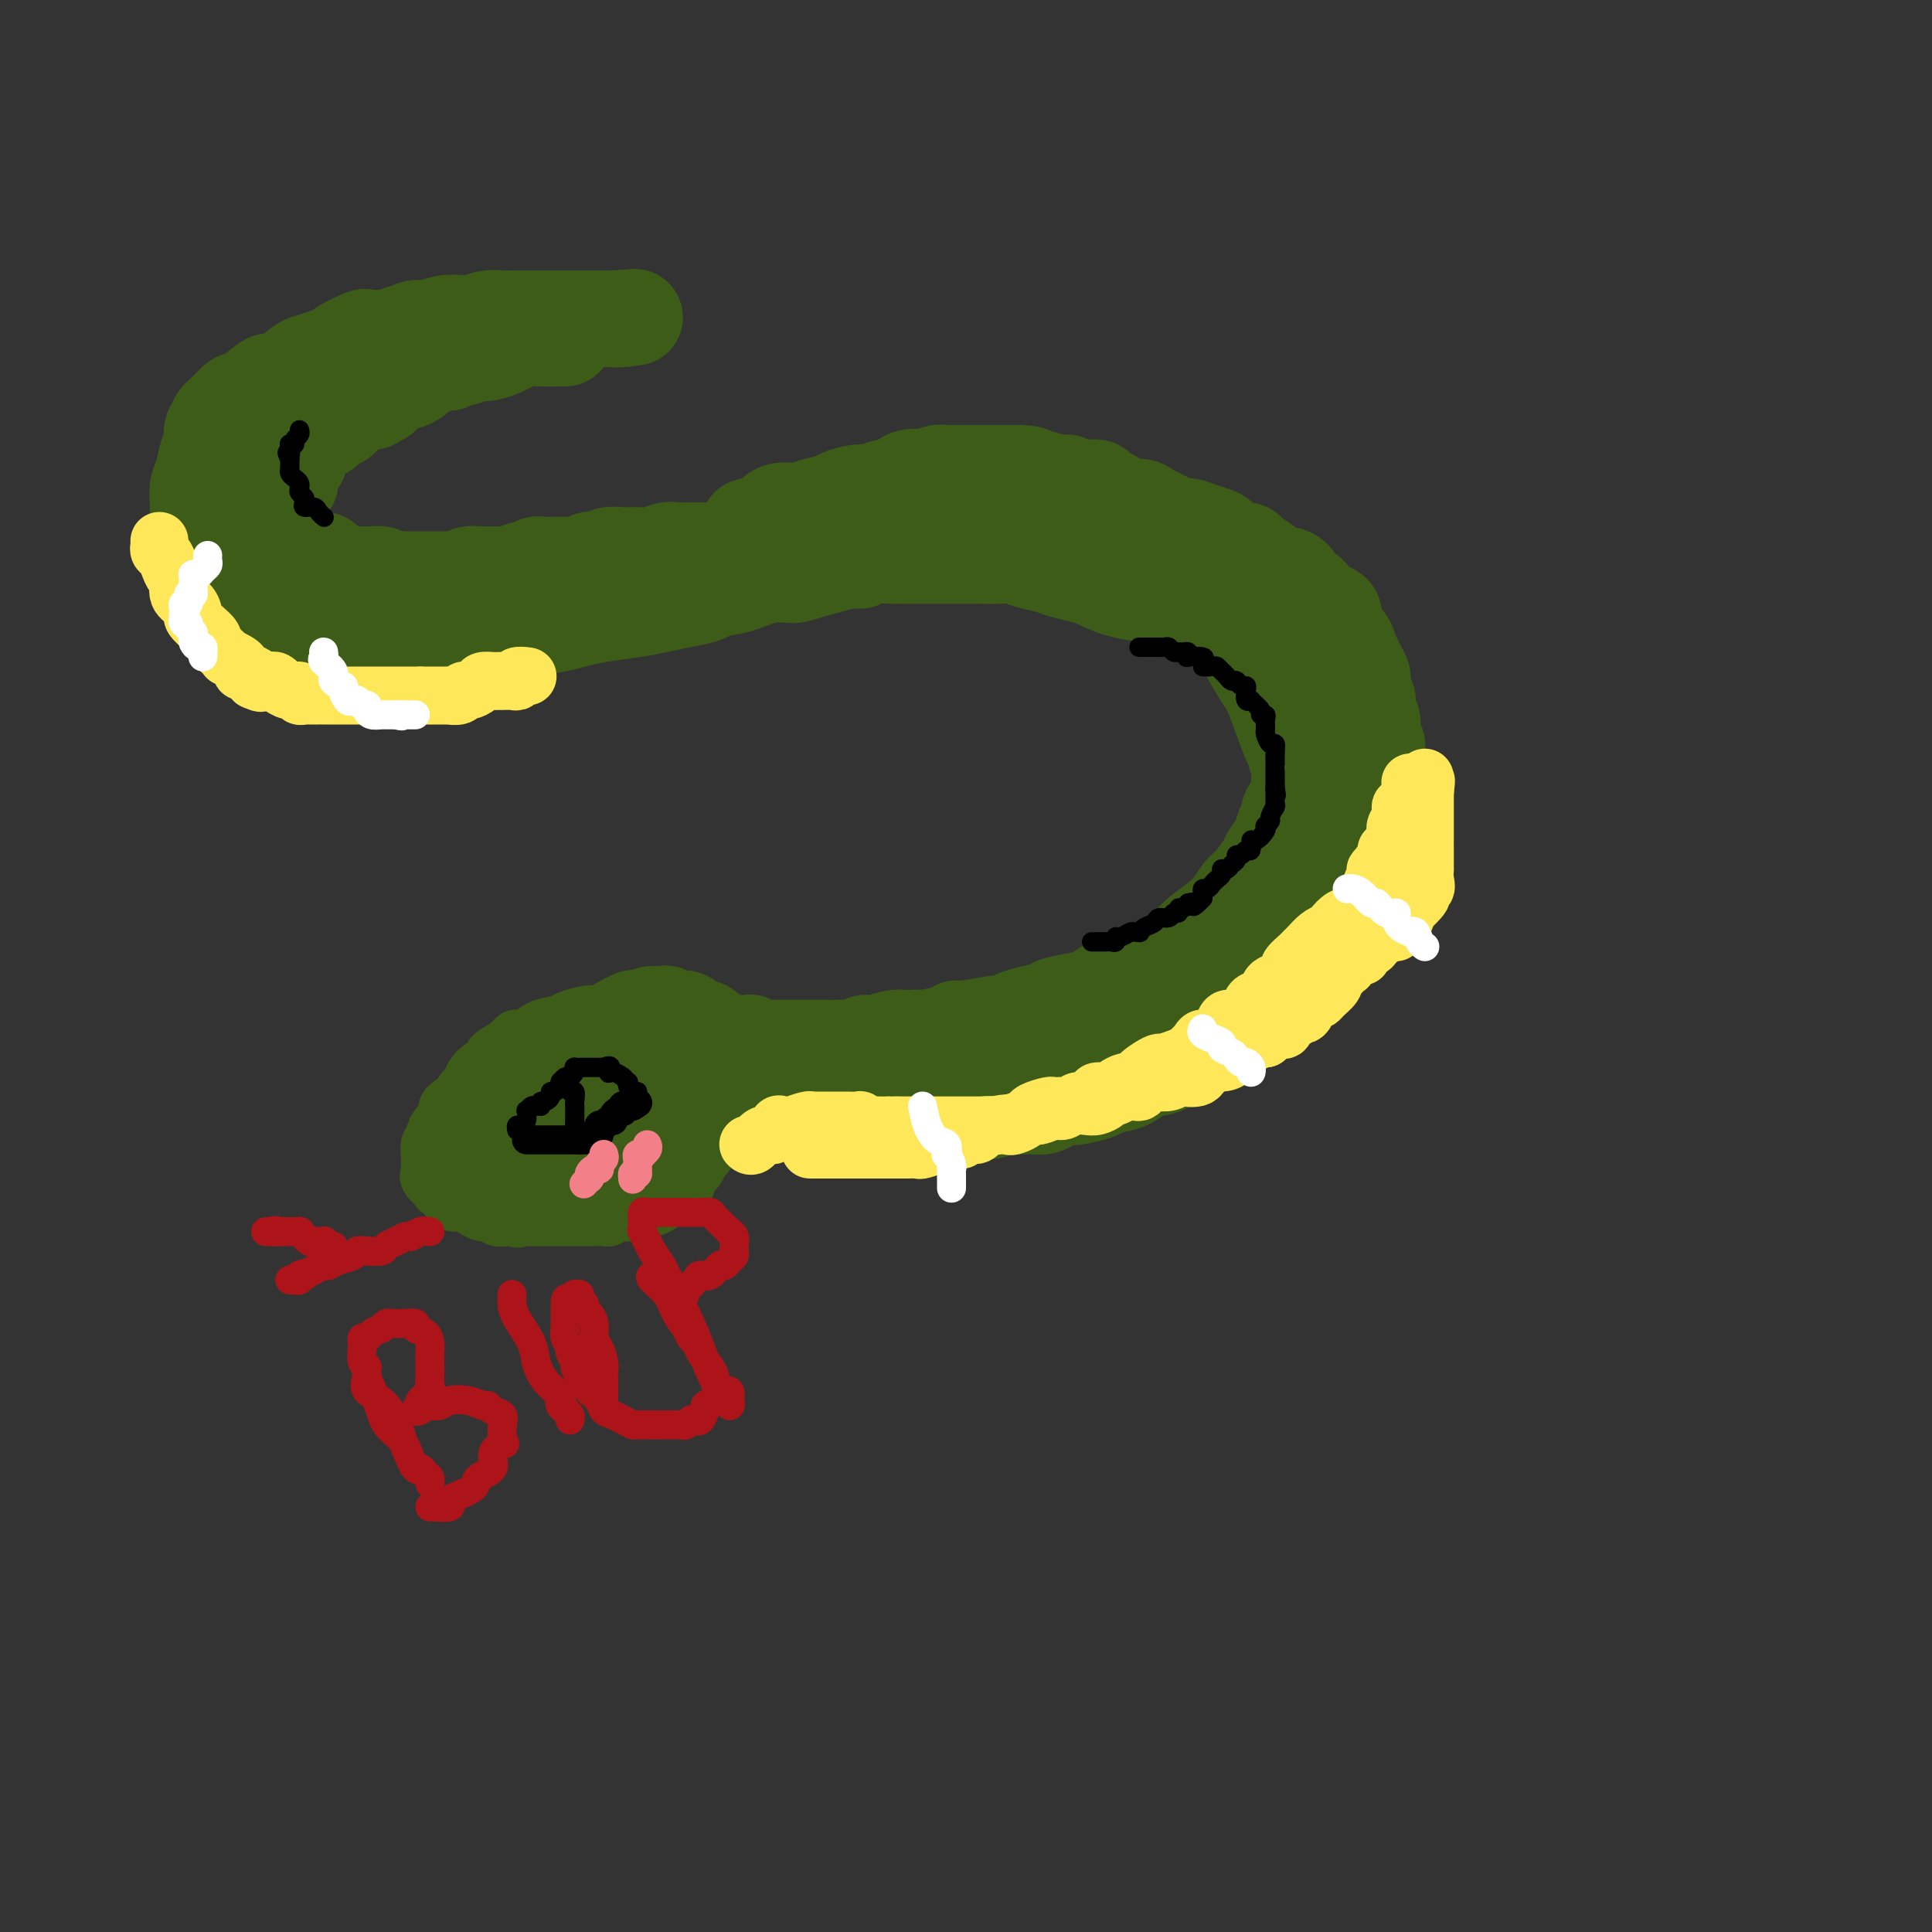<svg viewBox='0 0 400 400' version='1.1' xmlns='http://www.w3.org/2000/svg' xmlns:xlink='http://www.w3.org/1999/xlink'><rect x="0" y="0" width="400" height="400" fill="#333333" stroke="none"/><g fill='none' stroke='#3D5C18' stroke-width='12' stroke-linecap='round' stroke-linejoin='round'><path d='M138,207c0.180,-0.001 0.360,-0.002 0,0c-0.360,0.002 -1.258,0.007 -2,0c-0.742,-0.007 -1.326,-0.026 -2,0c-0.674,0.026 -1.438,0.097 -2,0c-0.562,-0.097 -0.921,-0.363 -2,0c-1.079,0.363 -2.878,1.354 -4,2c-1.122,0.646 -1.567,0.945 -2,1c-0.433,0.055 -0.854,-0.135 -2,0c-1.146,0.135 -3.018,0.596 -4,1c-0.982,0.404 -1.073,0.751 -2,1c-0.927,0.249 -2.689,0.399 -4,1c-1.311,0.601 -2.170,1.652 -3,2c-0.830,0.348 -1.633,-0.009 -2,0c-0.367,0.009 -0.300,0.384 -1,1c-0.700,0.616 -2.167,1.474 -3,2c-0.833,0.526 -1.032,0.718 -1,1c0.032,0.282 0.295,0.652 0,1c-0.295,0.348 -1.147,0.674 -2,1'/><path d='M100,221c-2.013,1.412 -1.044,0.940 -1,1c0.044,0.060 -0.837,0.650 -1,1c-0.163,0.350 0.390,0.461 0,1c-0.390,0.539 -1.725,1.506 -2,2c-0.275,0.494 0.508,0.516 0,1c-0.508,0.484 -2.308,1.429 -3,2c-0.692,0.571 -0.275,0.769 0,1c0.275,0.231 0.410,0.494 0,1c-0.410,0.506 -1.364,1.253 -2,2c-0.636,0.747 -0.955,1.494 -1,2c-0.045,0.506 0.184,0.770 0,1c-0.184,0.230 -0.782,0.425 -1,1c-0.218,0.575 -0.058,1.530 0,2c0.058,0.470 0.013,0.453 0,1c-0.013,0.547 0.005,1.657 0,2c-0.005,0.343 -0.031,-0.079 0,0c0.031,0.079 0.121,0.661 0,1c-0.121,0.339 -0.454,0.437 0,1c0.454,0.563 1.693,1.591 2,2c0.307,0.409 -0.319,0.200 0,0c0.319,-0.200 1.582,-0.389 2,0c0.418,0.389 -0.009,1.357 0,2c0.009,0.643 0.453,0.961 1,1c0.547,0.039 1.197,-0.201 2,0c0.803,0.201 1.758,0.842 2,1c0.242,0.158 -0.230,-0.168 0,0c0.230,0.168 1.161,0.830 2,1c0.839,0.170 1.586,-0.150 2,0c0.414,0.150 0.496,0.771 1,1c0.504,0.229 1.430,0.065 2,0c0.570,-0.065 0.785,-0.033 1,0'/><path d='M106,252c2.125,0.619 0.937,0.166 1,0c0.063,-0.166 1.378,-0.044 2,0c0.622,0.044 0.551,0.012 1,0c0.449,-0.012 1.419,-0.003 2,0c0.581,0.003 0.772,0.001 1,0c0.228,-0.001 0.494,-0.000 1,0c0.506,0.000 1.253,0.000 2,0c0.747,-0.000 1.495,0.000 2,0c0.505,-0.000 0.769,-0.000 1,0c0.231,0.000 0.429,0.001 1,0c0.571,-0.001 1.514,-0.004 2,0c0.486,0.004 0.515,0.015 1,0c0.485,-0.015 1.424,-0.057 2,0c0.576,0.057 0.788,0.211 1,0c0.212,-0.211 0.425,-0.788 1,-1c0.575,-0.212 1.511,-0.061 2,0c0.489,0.061 0.529,0.031 1,0c0.471,-0.031 1.372,-0.064 2,0c0.628,0.064 0.981,0.224 1,0c0.019,-0.224 -0.298,-0.834 0,-1c0.298,-0.166 1.210,0.111 2,0c0.790,-0.111 1.459,-0.609 2,-1c0.541,-0.391 0.953,-0.676 1,-1c0.047,-0.324 -0.272,-0.687 0,-1c0.272,-0.313 1.133,-0.576 2,-1c0.867,-0.424 1.738,-1.010 2,-1c0.262,0.010 -0.084,0.616 0,0c0.084,-0.616 0.600,-2.454 1,-3c0.400,-0.546 0.685,0.199 1,0c0.315,-0.199 0.662,-1.343 1,-2c0.338,-0.657 0.669,-0.829 1,-1'/><path d='M146,239c2.388,-2.035 1.358,-1.122 1,-1c-0.358,0.122 -0.043,-0.546 0,-1c0.043,-0.454 -0.185,-0.696 0,-1c0.185,-0.304 0.782,-0.672 1,-1c0.218,-0.328 0.058,-0.616 0,-1c-0.058,-0.384 -0.015,-0.863 0,-1c0.015,-0.137 0.001,0.069 0,0c-0.001,-0.069 0.011,-0.412 0,-1c-0.011,-0.588 -0.046,-1.419 0,-2c0.046,-0.581 0.172,-0.910 0,-1c-0.172,-0.090 -0.641,0.060 -1,0c-0.359,-0.060 -0.608,-0.330 -1,-1c-0.392,-0.670 -0.928,-1.741 -1,-2c-0.072,-0.259 0.319,0.295 0,0c-0.319,-0.295 -1.347,-1.440 -2,-2c-0.653,-0.560 -0.931,-0.534 -1,-1c-0.069,-0.466 0.069,-1.425 0,-2c-0.069,-0.575 -0.347,-0.765 -1,-1c-0.653,-0.235 -1.680,-0.516 -2,-1c-0.320,-0.484 0.069,-1.173 0,-2c-0.069,-0.827 -0.596,-1.794 -1,-2c-0.404,-0.206 -0.687,0.347 -1,0c-0.313,-0.347 -0.657,-1.596 -1,-2c-0.343,-0.404 -0.684,0.035 -1,0c-0.316,-0.035 -0.607,-0.545 -1,-1c-0.393,-0.455 -0.889,-0.854 -1,-1c-0.111,-0.146 0.162,-0.039 0,0c-0.162,0.039 -0.761,0.011 -1,0c-0.239,-0.011 -0.120,-0.006 0,0'/><path d='M132,211c-2.667,-3.167 -1.333,-1.583 0,0'/></g>
<g fill='none' stroke='#3D5C18' stroke-width='20' stroke-linecap='round' stroke-linejoin='round'><path d='M125,220c-0.186,-0.007 -0.372,-0.013 -1,0c-0.628,0.013 -1.699,0.046 -3,0c-1.301,-0.046 -2.834,-0.171 -4,0c-1.166,0.171 -1.966,0.637 -3,1c-1.034,0.363 -2.300,0.622 -3,1c-0.700,0.378 -0.832,0.875 -1,1c-0.168,0.125 -0.373,-0.121 -1,0c-0.627,0.121 -1.677,0.610 -2,1c-0.323,0.390 0.081,0.683 0,1c-0.081,0.317 -0.647,0.659 -1,1c-0.353,0.341 -0.495,0.683 -1,1c-0.505,0.317 -1.375,0.610 -2,1c-0.625,0.390 -1.005,0.878 -1,1c0.005,0.122 0.394,-0.121 0,0c-0.394,0.121 -1.570,0.607 -2,1c-0.430,0.393 -0.115,0.693 0,1c0.115,0.307 0.031,0.621 0,1c-0.031,0.379 -0.008,0.823 0,1c0.008,0.177 0.002,0.086 0,0c-0.002,-0.086 -0.001,-0.167 0,0c0.001,0.167 0.000,0.584 0,1'/><path d='M100,234c-0.915,1.547 0.297,0.415 1,0c0.703,-0.415 0.896,-0.111 1,0c0.104,0.111 0.119,0.030 0,0c-0.119,-0.030 -0.371,-0.009 0,0c0.371,0.009 1.366,0.006 2,0c0.634,-0.006 0.907,-0.015 2,0c1.093,0.015 3.006,0.056 4,0c0.994,-0.056 1.070,-0.207 2,0c0.930,0.207 2.715,0.774 4,1c1.285,0.226 2.069,0.113 3,0c0.931,-0.113 2.007,-0.226 3,0c0.993,0.226 1.901,0.793 3,1c1.099,0.207 2.387,0.056 3,0c0.613,-0.056 0.549,-0.015 1,0c0.451,0.015 1.416,0.004 2,0c0.584,-0.004 0.786,-0.001 1,0c0.214,0.001 0.439,0.000 1,0c0.561,-0.000 1.457,0.000 2,0c0.543,-0.000 0.734,-0.000 1,0c0.266,0.000 0.607,0.002 1,0c0.393,-0.002 0.837,-0.007 1,0c0.163,0.007 0.045,0.026 0,0c-0.045,-0.026 -0.018,-0.098 0,0c0.018,0.098 0.025,0.367 0,0c-0.025,-0.367 -0.084,-1.368 0,-2c0.084,-0.632 0.310,-0.895 0,-1c-0.310,-0.105 -1.155,-0.053 -2,0'/><path d='M136,233c-0.696,-0.461 -1.434,-0.114 -2,0c-0.566,0.114 -0.958,-0.007 -1,0c-0.042,0.007 0.266,0.141 0,0c-0.266,-0.141 -1.104,-0.559 -2,-1c-0.896,-0.441 -1.848,-0.907 -2,-1c-0.152,-0.093 0.496,0.185 0,0c-0.496,-0.185 -2.136,-0.833 -3,-1c-0.864,-0.167 -0.951,0.148 -1,0c-0.049,-0.148 -0.061,-0.758 0,-1c0.061,-0.242 0.195,-0.117 0,0c-0.195,0.117 -0.718,0.226 -1,0c-0.282,-0.226 -0.322,-0.789 0,-1c0.322,-0.211 1.008,-0.072 1,0c-0.008,0.072 -0.709,0.077 -1,0c-0.291,-0.077 -0.170,-0.237 0,0c0.170,0.237 0.391,0.871 0,1c-0.391,0.129 -1.394,-0.246 -3,0c-1.606,0.246 -3.817,1.114 -5,2c-1.183,0.886 -1.339,1.792 -2,2c-0.661,0.208 -1.826,-0.280 -3,0c-1.174,0.280 -2.357,1.328 -3,2c-0.643,0.672 -0.746,0.968 -1,1c-0.254,0.032 -0.659,-0.201 -1,0c-0.341,0.201 -0.617,0.838 -1,1c-0.383,0.162 -0.872,-0.149 -1,0c-0.128,0.149 0.106,0.757 0,1c-0.106,0.243 -0.553,0.122 -1,0'/><path d='M103,238c-3.232,1.785 -0.811,1.248 0,1c0.811,-0.248 0.011,-0.206 0,0c-0.011,0.206 0.767,0.577 1,1c0.233,0.423 -0.080,0.898 0,1c0.080,0.102 0.551,-0.169 1,0c0.449,0.169 0.874,0.777 1,1c0.126,0.223 -0.049,0.060 0,0c0.049,-0.060 0.320,-0.016 1,0c0.680,0.016 1.767,0.004 2,0c0.233,-0.004 -0.389,-0.001 0,0c0.389,0.001 1.789,0.000 3,0c1.211,-0.000 2.232,-0.000 3,0c0.768,0.000 1.284,0.000 2,0c0.716,-0.000 1.631,-0.000 3,0c1.369,0.000 3.193,0.000 4,0c0.807,-0.000 0.597,-0.000 1,0c0.403,0.000 1.418,0.000 2,0c0.582,-0.000 0.731,-0.000 1,0c0.269,0.000 0.660,0.000 1,0c0.340,-0.000 0.630,-0.000 1,0c0.370,0.000 0.820,0.000 1,0c0.180,-0.000 0.090,-0.000 0,0'/><path d='M135,210c-0.092,0.002 -0.183,0.004 0,0c0.183,-0.004 0.641,-0.015 1,0c0.359,0.015 0.620,0.057 1,0c0.380,-0.057 0.880,-0.212 1,0c0.120,0.212 -0.139,0.793 0,1c0.139,0.207 0.678,0.040 1,0c0.322,-0.040 0.429,0.046 1,0c0.571,-0.046 1.606,-0.222 2,0c0.394,0.222 0.147,0.844 0,1c-0.147,0.156 -0.194,-0.154 0,0c0.194,0.154 0.629,0.772 1,1c0.371,0.228 0.677,0.065 1,0c0.323,-0.065 0.661,-0.033 1,0'/><path d='M145,213c1.482,0.476 0.186,0.166 0,0c-0.186,-0.166 0.739,-0.188 1,0c0.261,0.188 -0.141,0.587 0,1c0.141,0.413 0.824,0.842 1,1c0.176,0.158 -0.155,0.046 0,0c0.155,-0.046 0.798,-0.026 1,0c0.202,0.026 -0.036,0.060 0,0c0.036,-0.060 0.347,-0.212 1,0c0.653,0.212 1.649,0.788 2,1c0.351,0.212 0.058,0.061 0,0c-0.058,-0.061 0.120,-0.030 1,0c0.880,0.030 2.463,0.061 3,0c0.537,-0.061 0.027,-0.212 0,0c-0.027,0.212 0.430,0.789 1,1c0.570,0.211 1.252,0.057 2,0c0.748,-0.057 1.560,-0.015 2,0c0.440,0.015 0.507,0.004 1,0c0.493,-0.004 1.413,-0.001 2,0c0.587,0.001 0.843,0.000 1,0c0.157,-0.000 0.216,0.000 1,0c0.784,-0.000 2.293,-0.000 3,0c0.707,0.000 0.612,0.001 1,0c0.388,-0.001 1.259,-0.004 2,0c0.741,0.004 1.351,0.016 2,0c0.649,-0.016 1.336,-0.061 2,0c0.664,0.061 1.305,0.226 2,0c0.695,-0.226 1.444,-0.844 2,-1c0.556,-0.156 0.919,0.150 2,0c1.081,-0.150 2.880,-0.757 4,-1c1.120,-0.243 1.560,-0.121 2,0'/><path d='M187,215c5.119,-0.266 3.417,0.068 4,0c0.583,-0.068 3.451,-0.539 5,-1c1.549,-0.461 1.780,-0.911 2,-1c0.220,-0.089 0.431,0.183 2,0c1.569,-0.183 4.498,-0.823 6,-1c1.502,-0.177 1.579,0.107 2,0c0.421,-0.107 1.187,-0.606 2,-1c0.813,-0.394 1.673,-0.682 3,-1c1.327,-0.318 3.120,-0.666 4,-1c0.880,-0.334 0.846,-0.653 2,-1c1.154,-0.347 3.496,-0.722 5,-1c1.504,-0.278 2.168,-0.459 3,-1c0.832,-0.541 1.830,-1.444 3,-2c1.170,-0.556 2.512,-0.767 4,-1c1.488,-0.233 3.124,-0.487 4,-1c0.876,-0.513 0.993,-1.283 2,-2c1.007,-0.717 2.903,-1.379 4,-2c1.097,-0.621 1.395,-1.200 2,-2c0.605,-0.800 1.518,-1.822 3,-3c1.482,-1.178 3.534,-2.513 5,-4c1.466,-1.487 2.347,-3.125 3,-4c0.653,-0.875 1.078,-0.988 2,-2c0.922,-1.012 2.343,-2.925 3,-4c0.657,-1.075 0.552,-1.313 1,-2c0.448,-0.687 1.448,-1.822 2,-3c0.552,-1.178 0.656,-2.399 1,-3c0.344,-0.601 0.929,-0.584 1,-1c0.071,-0.416 -0.373,-1.266 0,-2c0.373,-0.734 1.562,-1.351 2,-2c0.438,-0.649 0.125,-1.328 0,-2c-0.125,-0.672 -0.063,-1.336 0,-2'/><path d='M269,162c1.603,-3.974 0.610,-3.408 0,-4c-0.610,-0.592 -0.838,-2.342 -1,-3c-0.162,-0.658 -0.256,-0.226 -1,-2c-0.744,-1.774 -2.136,-5.756 -3,-8c-0.864,-2.244 -1.200,-2.752 -2,-4c-0.800,-1.248 -2.064,-3.238 -3,-5c-0.936,-1.762 -1.545,-3.297 -2,-4c-0.455,-0.703 -0.758,-0.575 -1,-1c-0.242,-0.425 -0.424,-1.404 -1,-2c-0.576,-0.596 -1.547,-0.808 -2,-1c-0.453,-0.192 -0.390,-0.362 -1,-1c-0.610,-0.638 -1.894,-1.742 -3,-2c-1.106,-0.258 -2.032,0.331 -3,0c-0.968,-0.331 -1.976,-1.580 -3,-2c-1.024,-0.420 -2.063,-0.010 -4,0c-1.937,0.010 -4.772,-0.378 -7,-1c-2.228,-0.622 -3.849,-1.476 -5,-2c-1.151,-0.524 -1.831,-0.719 -3,-1c-1.169,-0.281 -2.828,-0.650 -4,-1c-1.172,-0.350 -1.858,-0.682 -3,-1c-1.142,-0.318 -2.739,-0.621 -4,-1c-1.261,-0.379 -2.186,-0.834 -3,-1c-0.814,-0.166 -1.517,-0.045 -3,0c-1.483,0.045 -3.748,0.012 -5,0c-1.252,-0.012 -1.492,-0.003 -2,0c-0.508,0.003 -1.283,0.000 -3,0c-1.717,-0.000 -4.374,0.003 -6,0c-1.626,-0.003 -2.219,-0.011 -3,0c-0.781,0.011 -1.749,0.041 -3,0c-1.251,-0.041 -2.786,-0.155 -4,0c-1.214,0.155 -2.107,0.577 -3,1'/><path d='M178,116c-5.254,0.052 -2.389,-0.319 -3,0c-0.611,0.319 -4.699,1.328 -7,2c-2.301,0.672 -2.813,1.006 -4,1c-1.187,-0.006 -3.047,-0.352 -5,0c-1.953,0.352 -3.999,1.404 -6,2c-2.001,0.596 -3.957,0.737 -5,1c-1.043,0.263 -1.174,0.648 -2,1c-0.826,0.352 -2.349,0.672 -4,1c-1.651,0.328 -3.430,0.665 -5,1c-1.570,0.335 -2.929,0.667 -5,1c-2.071,0.333 -4.853,0.666 -7,1c-2.147,0.334 -3.657,0.668 -5,1c-1.343,0.332 -2.518,0.663 -4,1c-1.482,0.337 -3.271,0.679 -5,1c-1.729,0.321 -3.397,0.622 -4,1c-0.603,0.378 -0.142,0.833 -1,1c-0.858,0.167 -3.034,0.045 -4,0c-0.966,-0.045 -0.722,-0.012 -1,0c-0.278,0.012 -1.078,0.003 -2,0c-0.922,-0.003 -1.965,-0.001 -3,0c-1.035,0.001 -2.061,0.000 -3,0c-0.939,-0.000 -1.791,0.000 -3,0c-1.209,-0.000 -2.775,-0.000 -4,0c-1.225,0.000 -2.109,0.001 -3,0c-0.891,-0.001 -1.789,-0.003 -3,0c-1.211,0.003 -2.736,0.013 -4,0c-1.264,-0.013 -2.267,-0.048 -3,0c-0.733,0.048 -1.197,0.178 -2,0c-0.803,-0.178 -1.947,-0.663 -3,-1c-1.053,-0.337 -2.015,-0.525 -3,-1c-0.985,-0.475 -1.992,-1.238 -3,-2'/><path d='M62,128c-2.302,-0.874 -2.557,-1.060 -3,-1c-0.443,0.060 -1.073,0.367 -2,0c-0.927,-0.367 -2.151,-1.408 -3,-2c-0.849,-0.592 -1.322,-0.736 -2,-1c-0.678,-0.264 -1.561,-0.647 -2,-1c-0.439,-0.353 -0.433,-0.674 -1,-1c-0.567,-0.326 -1.707,-0.656 -2,-1c-0.293,-0.344 0.262,-0.703 0,-1c-0.262,-0.297 -1.341,-0.531 -2,-1c-0.659,-0.469 -0.897,-1.171 -1,-2c-0.103,-0.829 -0.070,-1.784 0,-2c0.070,-0.216 0.176,0.308 0,0c-0.176,-0.308 -0.636,-1.448 -1,-2c-0.364,-0.552 -0.634,-0.514 -1,-1c-0.366,-0.486 -0.830,-1.494 -1,-2c-0.170,-0.506 -0.046,-0.509 0,-1c0.046,-0.491 0.015,-1.470 0,-2c-0.015,-0.530 -0.015,-0.610 0,-1c0.015,-0.390 0.046,-1.090 0,-2c-0.046,-0.910 -0.170,-2.031 0,-3c0.170,-0.969 0.633,-1.787 1,-3c0.367,-1.213 0.638,-2.822 1,-4c0.362,-1.178 0.813,-1.926 1,-2c0.187,-0.074 0.108,0.525 0,0c-0.108,-0.525 -0.246,-2.173 0,-3c0.246,-0.827 0.876,-0.833 1,-1c0.124,-0.167 -0.260,-0.495 0,-1c0.260,-0.505 1.162,-1.187 2,-2c0.838,-0.813 1.610,-1.757 2,-2c0.390,-0.243 0.397,0.216 1,0c0.603,-0.216 1.801,-1.108 3,-2'/><path d='M53,81c2.009,-1.736 2.533,-2.076 3,-2c0.467,0.076 0.879,0.567 2,0c1.121,-0.567 2.952,-2.192 4,-3c1.048,-0.808 1.315,-0.798 2,-1c0.685,-0.202 1.789,-0.614 3,-1c1.211,-0.386 2.531,-0.745 3,-1c0.469,-0.255 0.089,-0.407 1,-1c0.911,-0.593 3.112,-1.627 4,-2c0.888,-0.373 0.461,-0.085 1,0c0.539,0.085 2.044,-0.034 3,0c0.956,0.034 1.362,0.220 2,0c0.638,-0.220 1.510,-0.847 2,-1c0.490,-0.153 0.600,0.169 1,0c0.400,-0.169 1.089,-0.829 2,-1c0.911,-0.171 2.043,0.147 3,0c0.957,-0.147 1.741,-0.757 3,-1c1.259,-0.243 2.995,-0.118 4,0c1.005,0.118 1.279,0.228 2,0c0.721,-0.228 1.890,-0.793 3,-1c1.110,-0.207 2.161,-0.055 3,0c0.839,0.055 1.465,0.015 2,0c0.535,-0.015 0.977,-0.004 2,0c1.023,0.004 2.626,0.001 4,0c1.374,-0.001 2.517,-0.000 3,0c0.483,0.000 0.304,0.000 1,0c0.696,-0.000 2.266,-0.000 3,0c0.734,0.000 0.633,0.000 1,0c0.367,-0.000 1.201,-0.000 2,0c0.799,0.000 1.561,0.000 2,0c0.439,-0.000 0.554,-0.000 1,0c0.446,0.000 1.223,0.000 2,0'/><path d='M127,66c8.214,-0.619 2.750,-0.167 1,0c-1.750,0.167 0.214,0.048 1,0c0.786,-0.048 0.393,-0.024 0,0'/><path d='M117,70c-0.525,0.002 -1.051,0.003 -1,0c0.051,-0.003 0.678,-0.012 0,0c-0.678,0.012 -2.660,0.045 -4,0c-1.340,-0.045 -2.036,-0.170 -3,0c-0.964,0.170 -2.194,0.633 -3,1c-0.806,0.367 -1.188,0.638 -2,1c-0.812,0.362 -2.052,0.814 -3,1c-0.948,0.186 -1.602,0.107 -2,0c-0.398,-0.107 -0.538,-0.240 -1,0c-0.462,0.240 -1.246,0.853 -2,1c-0.754,0.147 -1.478,-0.172 -2,0c-0.522,0.172 -0.840,0.834 -1,1c-0.160,0.166 -0.160,-0.163 -1,0c-0.840,0.163 -2.519,0.818 -3,1c-0.481,0.182 0.237,-0.110 0,0c-0.237,0.110 -1.429,0.622 -2,1c-0.571,0.378 -0.520,0.622 -1,1c-0.480,0.378 -1.490,0.891 -2,1c-0.510,0.109 -0.518,-0.187 -1,0c-0.482,0.187 -1.437,0.858 -2,1c-0.563,0.142 -0.732,-0.245 -1,0c-0.268,0.245 -0.634,1.123 -1,2'/><path d='M79,82c-2.697,1.493 -1.939,1.226 -2,1c-0.061,-0.226 -0.942,-0.412 -2,0c-1.058,0.412 -2.295,1.421 -3,2c-0.705,0.579 -0.880,0.728 -1,1c-0.120,0.272 -0.186,0.668 -1,1c-0.814,0.332 -2.376,0.601 -3,1c-0.624,0.399 -0.310,0.930 0,1c0.310,0.070 0.615,-0.319 0,0c-0.615,0.319 -2.150,1.346 -3,2c-0.850,0.654 -1.017,0.936 -1,1c0.017,0.064 0.216,-0.089 0,0c-0.216,0.089 -0.846,0.419 -1,1c-0.154,0.581 0.169,1.411 0,2c-0.169,0.589 -0.829,0.936 -1,1c-0.171,0.064 0.148,-0.155 0,0c-0.148,0.155 -0.761,0.685 -1,1c-0.239,0.315 -0.102,0.417 0,1c0.102,0.583 0.171,1.647 0,2c-0.171,0.353 -0.582,-0.007 -1,0c-0.418,0.007 -0.844,0.379 -1,1c-0.156,0.621 -0.042,1.490 0,2c0.042,0.510 0.011,0.660 0,1c-0.011,0.340 -0.003,0.869 0,1c0.003,0.131 0.001,-0.138 0,0c-0.001,0.138 -0.000,0.682 0,1c0.000,0.318 0.000,0.410 0,1c-0.000,0.590 -0.000,1.677 0,2c0.000,0.323 0.000,-0.120 0,0c-0.000,0.120 -0.000,0.801 0,1c0.000,0.199 0.000,-0.086 0,0c-0.000,0.086 -0.000,0.543 0,1'/><path d='M58,111c-0.684,3.006 -0.396,1.522 0,1c0.396,-0.522 0.898,-0.083 1,0c0.102,0.083 -0.198,-0.189 0,0c0.198,0.189 0.893,0.839 1,1c0.107,0.161 -0.376,-0.168 0,0c0.376,0.168 1.610,0.834 2,1c0.390,0.166 -0.064,-0.166 0,0c0.064,0.166 0.646,0.832 1,1c0.354,0.168 0.480,-0.163 1,0c0.520,0.163 1.434,0.818 2,1c0.566,0.182 0.786,-0.109 1,0c0.214,0.109 0.423,0.618 1,1c0.577,0.382 1.521,0.638 2,1c0.479,0.362 0.495,0.829 1,1c0.505,0.171 1.501,0.045 2,0c0.499,-0.045 0.500,-0.008 1,0c0.500,0.008 1.499,-0.012 2,0c0.501,0.012 0.504,0.056 1,0c0.496,-0.056 1.485,-0.211 2,0c0.515,0.211 0.557,0.789 1,1c0.443,0.211 1.289,0.057 2,0c0.711,-0.057 1.289,-0.015 2,0c0.711,0.015 1.557,0.004 2,0c0.443,-0.004 0.485,-0.001 1,0c0.515,0.001 1.503,0.001 2,0c0.497,-0.001 0.503,-0.004 1,0c0.497,0.004 1.484,0.015 2,0c0.516,-0.015 0.561,-0.056 1,0c0.439,0.056 1.272,0.207 2,0c0.728,-0.207 1.351,-0.774 2,-1c0.649,-0.226 1.325,-0.113 2,0'/><path d='M99,119c4.135,0.000 1.474,0.001 1,0c-0.474,-0.001 1.239,-0.004 2,0c0.761,0.004 0.570,0.016 1,0c0.430,-0.016 1.481,-0.061 2,0c0.519,0.061 0.505,0.226 1,0c0.495,-0.226 1.498,-0.845 2,-1c0.502,-0.155 0.501,0.155 1,0c0.499,-0.155 1.496,-0.774 2,-1c0.504,-0.226 0.515,-0.061 1,0c0.485,0.061 1.443,0.016 2,0c0.557,-0.016 0.711,-0.003 1,0c0.289,0.003 0.711,-0.003 1,0c0.289,0.003 0.445,0.015 1,0c0.555,-0.015 1.510,-0.055 2,0c0.490,0.055 0.515,0.207 1,0c0.485,-0.207 1.429,-0.773 2,-1c0.571,-0.227 0.768,-0.113 1,0c0.232,0.113 0.500,0.227 1,0c0.500,-0.227 1.232,-0.793 2,-1c0.768,-0.207 1.574,-0.054 2,0c0.426,0.054 0.474,0.011 1,0c0.526,-0.011 1.529,0.011 2,0c0.471,-0.011 0.409,-0.056 1,0c0.591,0.056 1.835,0.211 3,0c1.165,-0.211 2.250,-0.789 3,-1c0.750,-0.211 1.164,-0.057 2,0c0.836,0.057 2.094,0.015 3,0c0.906,-0.015 1.459,-0.004 2,0c0.541,0.004 1.069,0.001 2,0c0.931,-0.001 2.266,-0.000 3,0c0.734,0.000 0.867,0.000 1,0'/><path d='M151,114c8.104,-0.790 2.364,-0.264 1,0c-1.364,0.264 1.647,0.267 3,0c1.353,-0.267 1.049,-0.804 1,-1c-0.049,-0.196 0.157,-0.053 1,0c0.843,0.053 2.323,0.014 3,0c0.677,-0.014 0.552,-0.004 1,0c0.448,0.004 1.468,0.002 2,0c0.532,-0.002 0.576,-0.004 1,0c0.424,0.004 1.227,0.015 2,0c0.773,-0.015 1.517,-0.057 2,0c0.483,0.057 0.707,0.211 1,0c0.293,-0.211 0.656,-0.789 1,-1c0.344,-0.211 0.670,-0.056 1,0c0.330,0.056 0.665,0.012 1,0c0.335,-0.012 0.672,0.007 1,0c0.328,-0.007 0.647,-0.040 1,0c0.353,0.040 0.738,0.154 1,0c0.262,-0.154 0.399,-0.576 1,-1c0.601,-0.424 1.666,-0.849 2,-1c0.334,-0.151 -0.064,-0.026 0,0c0.064,0.026 0.591,-0.045 1,0c0.409,0.045 0.702,0.208 1,0c0.298,-0.208 0.602,-0.787 1,-1c0.398,-0.213 0.891,-0.060 1,0c0.109,0.060 -0.167,0.026 0,0c0.167,-0.026 0.776,-0.046 1,0c0.224,0.046 0.064,0.156 0,0c-0.064,-0.156 -0.032,-0.578 0,-1'/><path d='M183,108c5.333,-1.000 2.667,-0.500 0,0'/><path d='M155,109c0.259,-0.093 0.518,-0.185 1,0c0.482,0.185 1.187,0.649 2,0c0.813,-0.649 1.735,-2.411 3,-3c1.265,-0.589 2.873,-0.004 4,0c1.127,0.004 1.772,-0.572 3,-1c1.228,-0.428 3.039,-0.707 4,-1c0.961,-0.293 1.072,-0.598 2,-1c0.928,-0.402 2.674,-0.900 4,-1c1.326,-0.100 2.233,0.197 3,0c0.767,-0.197 1.395,-0.889 2,-1c0.605,-0.111 1.187,0.359 2,0c0.813,-0.359 1.857,-1.546 3,-2c1.143,-0.454 2.385,-0.174 3,0c0.615,0.174 0.603,0.243 1,0c0.397,-0.243 1.201,-0.797 2,-1c0.799,-0.203 1.592,-0.054 2,0c0.408,0.054 0.433,0.015 1,0c0.567,-0.015 1.678,-0.004 3,0c1.322,0.004 2.856,0.001 4,0c1.144,-0.001 1.898,-0.000 3,0c1.102,0.000 2.551,0.000 4,0'/><path d='M211,98c3.947,0.089 2.315,0.813 2,1c-0.315,0.187 0.688,-0.161 2,0c1.312,0.161 2.934,0.831 4,1c1.066,0.169 1.577,-0.163 2,0c0.423,0.163 0.759,0.822 2,1c1.241,0.178 3.386,-0.125 4,0c0.614,0.125 -0.305,0.676 0,1c0.305,0.324 1.832,0.419 3,1c1.168,0.581 1.975,1.648 3,2c1.025,0.352 2.266,-0.012 3,0c0.734,0.012 0.962,0.398 2,1c1.038,0.602 2.888,1.418 4,2c1.112,0.582 1.486,0.928 2,1c0.514,0.072 1.166,-0.131 2,0c0.834,0.131 1.849,0.595 3,1c1.151,0.405 2.439,0.752 3,1c0.561,0.248 0.395,0.398 1,1c0.605,0.602 1.982,1.658 3,2c1.018,0.342 1.676,-0.028 2,0c0.324,0.028 0.314,0.454 1,1c0.686,0.546 2.067,1.211 3,2c0.933,0.789 1.420,1.702 2,2c0.580,0.298 1.255,-0.019 2,0c0.745,0.019 1.559,0.373 2,1c0.441,0.627 0.508,1.528 1,2c0.492,0.472 1.409,0.514 2,1c0.591,0.486 0.857,1.415 1,2c0.143,0.585 0.162,0.827 1,1c0.838,0.173 2.495,0.277 3,1c0.505,0.723 -0.141,2.064 0,3c0.141,0.936 1.071,1.468 2,2'/><path d='M278,132c1.710,2.181 0.984,1.635 1,2c0.016,0.365 0.775,1.641 1,2c0.225,0.359 -0.084,-0.200 0,0c0.084,0.200 0.562,1.158 1,2c0.438,0.842 0.836,1.569 1,2c0.164,0.431 0.096,0.566 0,1c-0.096,0.434 -0.218,1.166 0,2c0.218,0.834 0.777,1.770 1,2c0.223,0.230 0.111,-0.247 0,0c-0.111,0.247 -0.222,1.217 0,2c0.222,0.783 0.778,1.378 1,2c0.222,0.622 0.112,1.269 0,2c-0.112,0.731 -0.226,1.544 0,2c0.226,0.456 0.793,0.554 1,1c0.207,0.446 0.056,1.240 0,2c-0.056,0.760 -0.015,1.485 0,2c0.015,0.515 0.004,0.819 0,1c-0.004,0.181 -0.001,0.239 0,1c0.001,0.761 0.001,2.227 0,3c-0.001,0.773 -0.004,0.854 0,1c0.004,0.146 0.015,0.356 0,1c-0.015,0.644 -0.056,1.721 0,2c0.056,0.279 0.208,-0.239 0,0c-0.208,0.239 -0.778,1.234 -1,2c-0.222,0.766 -0.098,1.303 0,2c0.098,0.697 0.171,1.552 0,2c-0.171,0.448 -0.584,0.487 -1,1c-0.416,0.513 -0.833,1.498 -1,2c-0.167,0.502 -0.083,0.520 0,1c0.083,0.480 0.167,1.423 0,2c-0.167,0.577 -0.583,0.789 -1,1'/><path d='M281,180c-0.776,3.989 -0.715,0.963 -1,0c-0.285,-0.963 -0.917,0.137 -1,1c-0.083,0.863 0.381,1.488 0,2c-0.381,0.512 -1.608,0.911 -2,1c-0.392,0.089 0.050,-0.131 0,0c-0.050,0.131 -0.592,0.612 -1,1c-0.408,0.388 -0.683,0.682 -1,1c-0.317,0.318 -0.676,0.659 -1,1c-0.324,0.341 -0.611,0.682 -1,1c-0.389,0.318 -0.879,0.615 -1,1c-0.121,0.385 0.126,0.859 0,1c-0.126,0.141 -0.625,-0.051 -1,0c-0.375,0.051 -0.626,0.346 -1,1c-0.374,0.654 -0.869,1.667 -1,2c-0.131,0.333 0.104,-0.013 0,0c-0.104,0.013 -0.548,0.385 -1,1c-0.452,0.615 -0.914,1.474 -1,2c-0.086,0.526 0.203,0.718 0,1c-0.203,0.282 -0.899,0.653 -1,1c-0.101,0.347 0.394,0.671 0,1c-0.394,0.329 -1.677,0.665 -2,1c-0.323,0.335 0.314,0.671 0,1c-0.314,0.329 -1.580,0.651 -2,1c-0.420,0.349 0.004,0.723 0,1c-0.004,0.277 -0.438,0.455 -1,1c-0.562,0.545 -1.252,1.455 -2,2c-0.748,0.545 -1.554,0.723 -2,1c-0.446,0.277 -0.532,0.651 -1,1c-0.468,0.349 -1.318,0.671 -2,1c-0.682,0.329 -1.195,0.665 -2,1c-0.805,0.335 -1.903,0.667 -3,1'/><path d='M249,211c-2.093,0.896 -2.324,0.636 -3,1c-0.676,0.364 -1.797,1.350 -3,2c-1.203,0.650 -2.487,0.963 -3,1c-0.513,0.037 -0.256,-0.201 -1,0c-0.744,0.201 -2.489,0.842 -3,1c-0.511,0.158 0.214,-0.165 0,0c-0.214,0.165 -1.365,0.819 -2,1c-0.635,0.181 -0.754,-0.109 -1,0c-0.246,0.109 -0.618,0.618 -1,1c-0.382,0.382 -0.775,0.637 -1,1c-0.225,0.363 -0.282,0.833 -1,1c-0.718,0.167 -2.098,0.031 -3,0c-0.902,-0.031 -1.328,0.044 -2,0c-0.672,-0.044 -1.590,-0.205 -2,0c-0.410,0.205 -0.312,0.777 -1,1c-0.688,0.223 -2.164,0.098 -3,0c-0.836,-0.098 -1.034,-0.170 -2,0c-0.966,0.170 -2.701,0.581 -4,1c-1.299,0.419 -2.161,0.844 -3,1c-0.839,0.156 -1.656,0.041 -2,0c-0.344,-0.041 -0.215,-0.007 -1,0c-0.785,0.007 -2.483,-0.012 -3,0c-0.517,0.012 0.147,0.056 0,0c-0.147,-0.056 -1.104,-0.211 -2,0c-0.896,0.211 -1.731,0.789 -2,1c-0.269,0.211 0.029,0.057 0,0c-0.029,-0.057 -0.383,-0.015 -1,0c-0.617,0.015 -1.495,0.004 -2,0c-0.505,-0.004 -0.636,-0.001 -1,0c-0.364,0.001 -0.961,0.000 -2,0c-1.039,-0.000 -2.519,-0.000 -4,0'/><path d='M190,224c-6.404,0.619 -3.914,0.166 -3,0c0.914,-0.166 0.252,-0.044 -1,0c-1.252,0.044 -3.094,0.012 -4,0c-0.906,-0.012 -0.876,-0.003 -1,0c-0.124,0.003 -0.400,0.001 -1,0c-0.600,-0.001 -1.522,-0.000 -2,0c-0.478,0.000 -0.512,0.000 -1,0c-0.488,-0.000 -1.431,-0.000 -2,0c-0.569,0.000 -0.765,0.000 -1,0c-0.235,-0.000 -0.507,-0.000 -1,0c-0.493,0.000 -1.205,0.000 -2,0c-0.795,-0.000 -1.673,0.000 -2,0c-0.327,-0.000 -0.104,-0.000 0,0c0.104,0.000 0.088,0.000 -1,0c-1.088,-0.000 -3.248,-0.000 -4,0c-0.752,0.000 -0.094,0.000 0,0c0.094,-0.000 -0.375,-0.000 -1,0c-0.625,0.000 -1.406,0.001 -2,0c-0.594,-0.001 -0.999,-0.004 -1,0c-0.001,0.004 0.404,0.015 0,0c-0.404,-0.015 -1.615,-0.057 -2,0c-0.385,0.057 0.057,0.211 0,0c-0.057,-0.211 -0.614,-0.789 -1,-1c-0.386,-0.211 -0.601,-0.057 -1,0c-0.399,0.057 -0.980,0.015 -1,0c-0.020,-0.015 0.523,-0.004 0,0c-0.523,0.004 -2.113,0.001 -3,0c-0.887,-0.001 -1.073,-0.000 -1,0c0.073,0.000 0.404,0.000 0,0c-0.404,-0.000 -1.544,-0.000 -2,0c-0.456,0.000 -0.228,0.000 0,0'/><path d='M149,223c-6.833,-0.167 -3.417,-0.083 0,0'/><path d='M147,226c-0.012,-0.053 -0.024,-0.105 0,0c0.024,0.105 0.085,0.368 1,1c0.915,0.632 2.682,1.633 3,2c0.318,0.367 -0.815,0.098 0,0c0.815,-0.098 3.579,-0.027 5,0c1.421,0.027 1.498,0.010 2,0c0.502,-0.010 1.428,-0.013 2,0c0.572,0.013 0.791,0.042 1,0c0.209,-0.042 0.408,-0.155 1,0c0.592,0.155 1.577,0.577 2,1c0.423,0.423 0.283,0.845 1,1c0.717,0.155 2.291,0.041 3,0c0.709,-0.041 0.552,-0.011 1,0c0.448,0.011 1.501,0.003 2,0c0.499,-0.003 0.443,-0.001 1,0c0.557,0.001 1.727,0.000 2,0c0.273,-0.000 -0.351,-0.000 0,0c0.351,0.000 1.675,0.000 3,0'/><path d='M177,231c4.832,0.774 1.913,0.207 1,0c-0.913,-0.207 0.179,-0.056 1,0c0.821,0.056 1.372,0.015 2,0c0.628,-0.015 1.333,-0.004 2,0c0.667,0.004 1.297,0.001 2,0c0.703,-0.001 1.478,-0.000 2,0c0.522,0.000 0.791,0.000 1,0c0.209,-0.000 0.356,-0.000 1,0c0.644,0.000 1.783,-0.000 2,0c0.217,0.000 -0.490,0.000 0,0c0.490,-0.000 2.177,-0.000 3,0c0.823,0.000 0.782,0.001 1,0c0.218,-0.001 0.695,-0.004 1,0c0.305,0.004 0.438,0.016 1,0c0.562,-0.016 1.554,-0.061 2,0c0.446,0.061 0.345,0.226 1,0c0.655,-0.226 2.066,-0.845 3,-1c0.934,-0.155 1.391,0.154 2,0c0.609,-0.154 1.370,-0.773 2,-1c0.630,-0.227 1.127,-0.064 2,0c0.873,0.064 2.120,0.027 3,0c0.880,-0.027 1.392,-0.046 2,0c0.608,0.046 1.312,0.157 2,0c0.688,-0.157 1.361,-0.581 2,-1c0.639,-0.419 1.243,-0.833 2,-1c0.757,-0.167 1.665,-0.085 2,0c0.335,0.085 0.095,0.175 1,0c0.905,-0.175 2.954,-0.614 4,-1c1.046,-0.386 1.089,-0.719 2,-1c0.911,-0.281 2.689,-0.509 4,-1c1.311,-0.491 2.156,-1.246 3,-2'/><path d='M236,222c3.778,-1.223 3.222,-0.780 4,-1c0.778,-0.220 2.890,-1.102 4,-2c1.110,-0.898 1.220,-1.813 2,-2c0.780,-0.187 2.232,0.353 3,0c0.768,-0.353 0.854,-1.600 1,-2c0.146,-0.400 0.354,0.048 1,0c0.646,-0.048 1.731,-0.591 2,-1c0.269,-0.409 -0.277,-0.683 0,-1c0.277,-0.317 1.379,-0.675 2,-1c0.621,-0.325 0.762,-0.617 1,-1c0.238,-0.383 0.575,-0.859 1,-1c0.425,-0.141 0.940,0.051 1,0c0.060,-0.051 -0.334,-0.346 0,-1c0.334,-0.654 1.398,-1.668 2,-2c0.602,-0.332 0.742,0.017 1,0c0.258,-0.017 0.632,-0.398 1,-1c0.368,-0.602 0.729,-1.423 1,-2c0.271,-0.577 0.453,-0.910 1,-1c0.547,-0.090 1.461,0.064 2,0c0.539,-0.064 0.704,-0.346 1,-1c0.296,-0.654 0.723,-1.681 1,-2c0.277,-0.319 0.403,0.069 1,0c0.597,-0.069 1.666,-0.596 2,-1c0.334,-0.404 -0.065,-0.685 0,-1c0.065,-0.315 0.596,-0.663 1,-1c0.404,-0.337 0.682,-0.664 1,-1c0.318,-0.336 0.676,-0.681 1,-1c0.324,-0.319 0.613,-0.611 1,-1c0.387,-0.389 0.874,-0.874 1,-1c0.126,-0.126 -0.107,0.107 0,0c0.107,-0.107 0.553,-0.553 1,-1'/><path d='M277,192c4.287,-4.274 1.005,-2.459 0,-2c-1.005,0.459 0.265,-0.439 1,-1c0.735,-0.561 0.933,-0.784 1,-1c0.067,-0.216 0.004,-0.425 0,-1c-0.004,-0.575 0.052,-1.516 0,-2c-0.052,-0.484 -0.210,-0.509 0,-1c0.210,-0.491 0.789,-1.446 1,-2c0.211,-0.554 0.056,-0.708 0,-1c-0.056,-0.292 -0.012,-0.724 0,-1c0.012,-0.276 -0.007,-0.398 0,-1c0.007,-0.602 0.040,-1.685 0,-2c-0.040,-0.315 -0.154,0.137 0,0c0.154,-0.137 0.577,-0.863 1,-1c0.423,-0.137 0.845,0.313 1,0c0.155,-0.313 0.041,-1.391 0,-2c-0.041,-0.609 -0.011,-0.751 0,-1c0.011,-0.249 0.003,-0.605 0,-1c-0.003,-0.395 -0.001,-0.827 0,-1c0.001,-0.173 0.000,-0.085 0,0c-0.000,0.085 -0.000,0.167 0,0c0.000,-0.167 0.000,-0.583 0,-1c-0.000,-0.417 -0.000,-0.833 0,-1c0.000,-0.167 0.000,-0.083 0,0'/></g>
<g fill='none' stroke='#000000' stroke-width='6' stroke-linecap='round' stroke-linejoin='round'><path d='M109,236c0.335,0.000 0.671,0.000 1,0c0.329,0.000 0.653,-0.000 1,0c0.347,0.000 0.719,-0.000 1,0c0.281,0.000 0.471,0.000 1,0c0.529,0.000 1.399,0.000 2,0c0.601,0.000 0.935,0.000 1,0c0.065,-0.000 -0.137,0.000 0,0c0.137,0.000 0.614,0.000 1,0c0.386,0.000 0.681,0.000 1,0c0.319,0.000 0.663,0.000 1,0c0.337,0.000 0.669,0.000 1,0'/><path d='M120,236c1.636,-0.000 0.227,-0.000 0,0c-0.227,0.000 0.728,0.001 1,0c0.272,-0.001 -0.138,-0.004 0,0c0.138,0.004 0.825,0.016 1,0c0.175,-0.016 -0.164,-0.061 0,0c0.164,0.061 0.829,0.228 1,0c0.171,-0.228 -0.151,-0.849 0,-1c0.151,-0.151 0.776,0.170 1,0c0.224,-0.170 0.046,-0.830 0,-1c-0.046,-0.170 0.039,0.152 0,0c-0.039,-0.152 -0.204,-0.777 0,-1c0.204,-0.223 0.777,-0.045 1,0c0.223,0.045 0.098,-0.043 0,0c-0.098,0.043 -0.167,0.218 0,0c0.167,-0.218 0.570,-0.829 1,-1c0.430,-0.171 0.886,0.099 1,0c0.114,-0.099 -0.113,-0.566 0,-1c0.113,-0.434 0.565,-0.834 1,-1c0.435,-0.166 0.851,-0.097 1,0c0.149,0.097 0.029,0.222 0,0c-0.029,-0.222 0.034,-0.791 0,-1c-0.034,-0.209 -0.163,-0.056 0,0c0.163,0.056 0.618,0.016 1,0c0.382,-0.016 0.691,-0.008 1,0'/><path d='M131,229c1.833,-1.167 0.917,-0.583 0,0'/></g>
<g fill='none' stroke='#000000' stroke-width='4' stroke-linecap='round' stroke-linejoin='round'><path d='M107,234c-0.083,-0.436 -0.167,-0.872 0,-1c0.167,-0.128 0.583,0.053 1,0c0.417,-0.053 0.833,-0.340 1,-1c0.167,-0.660 0.083,-1.694 0,-2c-0.083,-0.306 -0.167,0.114 0,0c0.167,-0.114 0.583,-0.763 1,-1c0.417,-0.237 0.833,-0.064 1,0c0.167,0.064 0.083,0.017 0,0c-0.083,-0.017 -0.167,-0.005 0,0c0.167,0.005 0.583,0.002 1,0'/><path d='M112,229c0.730,-1.011 0.055,-1.039 0,-1c-0.055,0.039 0.511,0.146 1,0c0.489,-0.146 0.901,-0.546 1,-1c0.099,-0.454 -0.114,-0.963 0,-1c0.114,-0.037 0.555,0.397 1,0c0.445,-0.397 0.893,-1.626 1,-2c0.107,-0.374 -0.129,0.106 0,0c0.129,-0.106 0.622,-0.799 1,-1c0.378,-0.201 0.642,0.090 1,0c0.358,-0.090 0.812,-0.560 1,-1c0.188,-0.440 0.111,-0.850 0,-1c-0.111,-0.150 -0.256,-0.040 0,0c0.256,0.040 0.912,0.011 1,0c0.088,-0.011 -0.394,-0.003 0,0c0.394,0.003 1.662,0.001 2,0c0.338,-0.001 -0.255,-0.000 0,0c0.255,0.000 1.359,0.000 2,0c0.641,-0.000 0.821,-0.000 1,0'/><path d='M125,221c2.210,-0.995 1.233,0.518 1,1c-0.233,0.482 0.276,-0.068 1,0c0.724,0.068 1.662,0.754 2,1c0.338,0.246 0.077,0.051 0,0c-0.077,-0.051 0.031,0.042 0,0c-0.031,-0.042 -0.202,-0.218 0,0c0.202,0.218 0.776,0.829 1,1c0.224,0.171 0.099,-0.098 0,0c-0.099,0.098 -0.171,0.562 0,1c0.171,0.438 0.584,0.849 1,1c0.416,0.151 0.833,0.043 1,0c0.167,-0.043 0.083,-0.022 0,0'/><path d='M117,223c-0.121,0.343 -0.243,0.687 0,1c0.243,0.313 0.850,0.596 1,1c0.150,0.404 -0.156,0.931 0,1c0.156,0.069 0.774,-0.318 1,0c0.226,0.318 0.061,1.342 0,2c-0.061,0.658 -0.016,0.950 0,1c0.016,0.050 0.004,-0.140 0,0c-0.004,0.140 -0.001,0.612 0,1c0.001,0.388 0.000,0.692 0,1c-0.000,0.308 -0.000,0.619 0,1c0.000,0.381 0.000,0.833 0,1c-0.000,0.167 -0.000,0.048 0,0c0.000,-0.048 0.000,-0.024 0,0'/><path d='M119,233c0.311,2.000 0.089,2.000 0,2c-0.089,0.000 -0.044,0.000 0,0'/><path d='M67,107c0.099,0.081 0.198,0.162 0,0c-0.198,-0.162 -0.693,-0.568 -1,-1c-0.307,-0.432 -0.426,-0.889 -1,-1c-0.574,-0.111 -1.604,0.125 -2,0c-0.396,-0.125 -0.158,-0.611 0,-1c0.158,-0.389 0.236,-0.682 0,-1c-0.236,-0.318 -0.785,-0.662 -1,-1c-0.215,-0.338 -0.096,-0.669 0,-1c0.096,-0.331 0.169,-0.663 0,-1c-0.169,-0.337 -0.581,-0.678 -1,-1c-0.419,-0.322 -0.844,-0.626 -1,-1c-0.156,-0.374 -0.042,-0.817 0,-1c0.042,-0.183 0.011,-0.104 0,0c-0.011,0.104 -0.003,0.234 0,0c0.003,-0.234 0.001,-0.832 0,-1c-0.001,-0.168 -0.000,0.095 0,0c0.000,-0.095 0.000,-0.547 0,-1'/><path d='M60,95c-1.082,-2.038 -0.286,-1.134 0,-1c0.286,0.134 0.061,-0.503 0,-1c-0.061,-0.497 0.040,-0.854 0,-1c-0.040,-0.146 -0.221,-0.081 0,0c0.221,0.081 0.844,0.179 1,0c0.156,-0.179 -0.154,-0.636 0,-1c0.154,-0.364 0.773,-0.634 1,-1c0.227,-0.366 0.061,-0.829 0,-1c-0.061,-0.171 -0.017,-0.049 0,0c0.017,0.049 0.009,0.024 0,0'/><path d='M236,134c0.054,-0.000 0.109,-0.000 0,0c-0.109,0.000 -0.380,0.000 0,0c0.380,-0.000 1.411,-0.001 2,0c0.589,0.001 0.735,0.004 1,0c0.265,-0.004 0.648,-0.015 1,0c0.352,0.015 0.671,0.057 1,0c0.329,-0.057 0.666,-0.212 1,0c0.334,0.212 0.665,0.793 1,1c0.335,0.207 0.675,0.042 1,0c0.325,-0.042 0.634,0.041 1,0c0.366,-0.041 0.789,-0.204 1,0c0.211,0.204 0.211,0.776 0,1c-0.211,0.224 -0.634,0.099 0,0c0.634,-0.099 2.324,-0.171 3,0c0.676,0.171 0.338,0.586 0,1'/><path d='M249,137c1.901,0.686 0.155,0.901 0,1c-0.155,0.099 1.282,0.082 2,0c0.718,-0.082 0.717,-0.228 1,0c0.283,0.228 0.850,0.832 1,1c0.150,0.168 -0.117,-0.098 0,0c0.117,0.098 0.619,0.561 1,1c0.381,0.439 0.641,0.854 1,1c0.359,0.146 0.818,0.025 1,0c0.182,-0.025 0.088,0.048 0,0c-0.088,-0.048 -0.168,-0.216 0,0c0.168,0.216 0.585,0.815 1,1c0.415,0.185 0.827,-0.043 1,0c0.173,0.043 0.107,0.358 0,1c-0.107,0.642 -0.254,1.612 0,2c0.254,0.388 0.909,0.195 1,0c0.091,-0.195 -0.382,-0.390 0,0c0.382,0.390 1.619,1.365 2,2c0.381,0.635 -0.095,0.928 0,1c0.095,0.072 0.760,-0.078 1,0c0.240,0.078 0.054,0.384 0,1c-0.054,0.616 0.024,1.544 0,2c-0.024,0.456 -0.150,0.441 0,1c0.150,0.559 0.576,1.690 1,2c0.424,0.310 0.846,-0.203 1,0c0.154,0.203 0.041,1.120 0,2c-0.041,0.880 -0.011,1.723 0,2c0.011,0.277 0.003,-0.011 0,0c-0.003,0.011 -0.001,0.323 0,1c0.001,0.677 0.000,1.721 0,2c-0.000,0.279 -0.000,-0.206 0,0c0.000,0.206 0.000,1.103 0,2'/><path d='M264,163c0.464,2.709 0.124,1.483 0,1c-0.124,-0.483 -0.032,-0.222 0,0c0.032,0.222 0.005,0.406 0,1c-0.005,0.594 0.014,1.598 0,2c-0.014,0.402 -0.060,0.203 0,0c0.060,-0.203 0.226,-0.408 0,0c-0.226,0.408 -0.846,1.429 -1,2c-0.154,0.571 0.157,0.690 0,1c-0.157,0.310 -0.780,0.809 -1,1c-0.220,0.191 -0.035,0.073 0,0c0.035,-0.073 -0.081,-0.103 0,0c0.081,0.103 0.358,0.338 0,1c-0.358,0.662 -1.353,1.751 -2,2c-0.647,0.249 -0.948,-0.340 -1,0c-0.052,0.340 0.145,1.611 0,2c-0.145,0.389 -0.630,-0.103 -1,0c-0.370,0.103 -0.624,0.802 -1,1c-0.376,0.198 -0.875,-0.104 -1,0c-0.125,0.104 0.124,0.616 0,1c-0.124,0.384 -0.621,0.642 -1,1c-0.379,0.358 -0.640,0.817 -1,1c-0.360,0.183 -0.817,0.090 -1,0c-0.183,-0.090 -0.090,-0.178 0,0c0.090,0.178 0.178,0.621 0,1c-0.178,0.379 -0.622,0.693 -1,1c-0.378,0.307 -0.690,0.607 -1,1c-0.310,0.393 -0.619,0.878 -1,1c-0.381,0.122 -0.833,-0.121 -1,0c-0.167,0.121 -0.048,0.606 0,1c0.048,0.394 0.024,0.697 0,1'/><path d='M249,186c-2.555,2.697 -1.942,1.440 -2,1c-0.058,-0.440 -0.785,-0.061 -1,0c-0.215,0.061 0.083,-0.195 0,0c-0.083,0.195 -0.546,0.841 -1,1c-0.454,0.159 -0.899,-0.168 -1,0c-0.101,0.168 0.143,0.833 0,1c-0.143,0.167 -0.672,-0.163 -1,0c-0.328,0.163 -0.456,0.818 -1,1c-0.544,0.182 -1.504,-0.109 -2,0c-0.496,0.109 -0.528,0.618 -1,1c-0.472,0.382 -1.382,0.637 -2,1c-0.618,0.363 -0.943,0.833 -1,1c-0.057,0.167 0.152,0.030 0,0c-0.152,-0.030 -0.667,0.048 -1,0c-0.333,-0.048 -0.484,-0.223 -1,0c-0.516,0.223 -1.395,0.844 -2,1c-0.605,0.156 -0.935,-0.154 -1,0c-0.065,0.154 0.136,0.773 0,1c-0.136,0.227 -0.610,0.061 -1,0c-0.390,-0.061 -0.697,-0.016 -1,0c-0.303,0.016 -0.603,0.004 -1,0c-0.397,-0.004 -0.890,-0.001 -1,0c-0.110,0.001 0.163,0.000 0,0c-0.163,-0.000 -0.761,-0.000 -1,0c-0.239,0.000 -0.120,0.000 0,0'/></g>
<g fill='none' stroke='#FEE859' stroke-width='12' stroke-linecap='round' stroke-linejoin='round'><path d='M33,112c0.024,0.328 0.047,0.655 0,1c-0.047,0.345 -0.166,0.706 0,1c0.166,0.294 0.617,0.519 1,1c0.383,0.481 0.697,1.217 1,2c0.303,0.783 0.593,1.614 1,2c0.407,0.386 0.931,0.326 1,1c0.069,0.674 -0.316,2.081 0,3c0.316,0.919 1.332,1.349 2,2c0.668,0.651 0.988,1.523 1,2c0.012,0.477 -0.282,0.560 0,1c0.282,0.440 1.141,1.236 2,2c0.859,0.764 1.717,1.496 2,2c0.283,0.504 -0.009,0.779 0,1c0.009,0.221 0.318,0.388 1,1c0.682,0.612 1.737,1.671 2,2c0.263,0.329 -0.267,-0.070 0,0c0.267,0.070 1.331,0.610 2,1c0.669,0.390 0.942,0.630 1,1c0.058,0.370 -0.100,0.869 0,1c0.100,0.131 0.457,-0.105 1,0c0.543,0.105 1.271,0.553 2,1'/><path d='M53,140c2.040,2.083 0.640,1.289 0,1c-0.640,-0.289 -0.521,-0.073 0,0c0.521,0.073 1.445,0.004 2,0c0.555,-0.004 0.743,0.055 1,0c0.257,-0.055 0.584,-0.226 1,0c0.416,0.226 0.919,0.849 1,1c0.081,0.151 -0.262,-0.170 0,0c0.262,0.170 1.130,0.830 2,1c0.870,0.170 1.742,-0.151 2,0c0.258,0.151 -0.099,0.772 0,1c0.099,0.228 0.653,0.061 1,0c0.347,-0.061 0.488,-0.016 1,0c0.512,0.016 1.394,0.004 2,0c0.606,-0.004 0.936,-0.001 1,0c0.064,0.001 -0.139,0.000 0,0c0.139,-0.000 0.619,-0.000 1,0c0.381,0.000 0.664,0.000 1,0c0.336,-0.000 0.725,-0.000 1,0c0.275,0.000 0.435,0.000 1,0c0.565,-0.000 1.535,-0.000 2,0c0.465,0.000 0.427,0.000 1,0c0.573,-0.000 1.759,-0.000 2,0c0.241,0.000 -0.461,0.000 0,0c0.461,-0.000 2.086,-0.000 3,0c0.914,0.000 1.119,0.000 1,0c-0.119,-0.000 -0.561,-0.000 0,0c0.561,0.000 2.125,0.000 3,0c0.875,-0.000 1.059,-0.000 1,0c-0.059,0.000 -0.362,0.000 0,0c0.362,-0.000 1.389,-0.000 2,0c0.611,0.000 0.805,0.000 1,0'/><path d='M87,144c3.893,-0.000 1.625,-0.000 1,0c-0.625,0.000 0.393,0.000 1,0c0.607,-0.000 0.802,-0.000 1,0c0.198,0.000 0.400,0.001 1,0c0.600,-0.001 1.600,-0.004 2,0c0.400,0.004 0.200,0.016 0,0c-0.200,-0.016 -0.400,-0.060 0,0c0.400,0.060 1.402,0.222 2,0c0.598,-0.222 0.794,-0.830 1,-1c0.206,-0.170 0.423,0.098 1,0c0.577,-0.098 1.516,-0.562 2,-1c0.484,-0.438 0.514,-0.850 1,-1c0.486,-0.150 1.427,-0.039 2,0c0.573,0.039 0.779,0.007 1,0c0.221,-0.007 0.459,0.012 1,0c0.541,-0.012 1.385,-0.056 2,0c0.615,0.056 1.000,0.211 1,0c0.000,-0.211 -0.385,-0.788 0,-1c0.385,-0.212 1.538,-0.061 2,0c0.462,0.061 0.231,0.030 0,0'/><path d='M155,237c-0.067,-0.065 -0.134,-0.130 0,0c0.134,0.130 0.468,0.455 1,0c0.532,-0.455 1.261,-1.692 2,-2c0.739,-0.308 1.488,0.311 2,0c0.512,-0.311 0.789,-1.551 1,-2c0.211,-0.449 0.357,-0.106 1,0c0.643,0.106 1.782,-0.024 2,0c0.218,0.024 -0.486,0.203 0,0c0.486,-0.203 2.163,-0.786 3,-1c0.837,-0.214 0.836,-0.057 1,0c0.164,0.057 0.493,0.015 1,0c0.507,-0.015 1.191,-0.004 2,0c0.809,0.004 1.742,0.000 2,0c0.258,-0.000 -0.159,0.004 0,0c0.159,-0.004 0.893,-0.015 2,0c1.107,0.015 2.586,0.057 3,0c0.414,-0.057 -0.237,-0.211 0,0c0.237,0.211 1.363,0.789 2,1c0.637,0.211 0.787,0.057 1,0c0.213,-0.057 0.489,-0.016 1,0c0.511,0.016 1.255,0.008 2,0'/><path d='M184,233c2.727,0.155 1.045,0.041 1,0c-0.045,-0.041 1.546,-0.011 2,0c0.454,0.011 -0.230,0.003 0,0c0.230,-0.003 1.374,-0.001 2,0c0.626,0.001 0.735,0.000 1,0c0.265,-0.000 0.687,-0.000 1,0c0.313,0.000 0.518,-0.000 1,0c0.482,0.000 1.240,0.000 2,0c0.760,-0.000 1.522,-0.000 2,0c0.478,0.000 0.672,0.001 1,0c0.328,-0.001 0.791,-0.003 2,0c1.209,0.003 3.165,0.012 4,0c0.835,-0.012 0.550,-0.044 1,0c0.450,0.044 1.633,0.166 3,0c1.367,-0.166 2.916,-0.619 4,-1c1.084,-0.381 1.704,-0.691 2,-1c0.296,-0.309 0.268,-0.619 1,-1c0.732,-0.381 2.224,-0.833 3,-1c0.776,-0.167 0.837,-0.049 1,0c0.163,0.049 0.427,0.028 1,0c0.573,-0.028 1.454,-0.063 2,0c0.546,0.063 0.757,0.223 1,0c0.243,-0.223 0.517,-0.831 1,-1c0.483,-0.169 1.176,0.099 2,0c0.824,-0.099 1.778,-0.565 2,-1c0.222,-0.435 -0.288,-0.838 0,-1c0.288,-0.162 1.376,-0.082 2,0c0.624,0.082 0.786,0.166 1,0c0.214,-0.166 0.481,-0.583 1,-1c0.519,-0.417 1.291,-0.833 2,-1c0.709,-0.167 1.354,-0.083 2,0'/><path d='M235,224c4.468,-1.515 1.638,-0.801 1,-1c-0.638,-0.199 0.917,-1.309 2,-2c1.083,-0.691 1.695,-0.962 2,-1c0.305,-0.038 0.305,0.157 1,0c0.695,-0.157 2.087,-0.668 3,-1c0.913,-0.332 1.348,-0.487 2,-1c0.652,-0.513 1.522,-1.385 2,-2c0.478,-0.615 0.565,-0.973 1,-1c0.435,-0.027 1.220,0.278 2,0c0.780,-0.278 1.557,-1.139 2,-2c0.443,-0.861 0.551,-1.722 1,-2c0.449,-0.278 1.238,0.029 2,0c0.762,-0.029 1.499,-0.393 2,-1c0.501,-0.607 0.768,-1.458 1,-2c0.232,-0.542 0.429,-0.775 1,-1c0.571,-0.225 1.516,-0.442 2,-1c0.484,-0.558 0.506,-1.458 1,-2c0.494,-0.542 1.460,-0.726 2,-1c0.540,-0.274 0.656,-0.637 1,-1c0.344,-0.363 0.918,-0.726 1,-1c0.082,-0.274 -0.326,-0.458 0,-1c0.326,-0.542 1.386,-1.441 2,-2c0.614,-0.559 0.782,-0.776 1,-1c0.218,-0.224 0.487,-0.454 1,-1c0.513,-0.546 1.268,-1.408 2,-2c0.732,-0.592 1.439,-0.914 2,-1c0.561,-0.086 0.976,0.065 1,0c0.024,-0.065 -0.344,-0.347 0,-1c0.344,-0.653 1.400,-1.676 2,-2c0.600,-0.324 0.743,0.050 1,0c0.257,-0.050 0.629,-0.525 1,-1'/><path d='M280,189c4.664,-4.217 1.823,-1.759 1,-1c-0.823,0.759 0.372,-0.181 1,-1c0.628,-0.819 0.691,-1.516 1,-2c0.309,-0.484 0.865,-0.754 1,-1c0.135,-0.246 -0.152,-0.468 0,-1c0.152,-0.532 0.744,-1.372 1,-2c0.256,-0.628 0.176,-1.042 0,-1c-0.176,0.042 -0.450,0.542 0,0c0.450,-0.542 1.623,-2.125 2,-3c0.377,-0.875 -0.042,-1.043 0,-1c0.042,0.043 0.546,0.296 1,0c0.454,-0.296 0.858,-1.143 1,-2c0.142,-0.857 0.023,-1.726 0,-2c-0.023,-0.274 0.049,0.048 0,0c-0.049,-0.048 -0.220,-0.464 0,-1c0.220,-0.536 0.829,-1.191 1,-2c0.171,-0.809 -0.098,-1.771 0,-2c0.098,-0.229 0.562,0.276 1,0c0.438,-0.276 0.849,-1.331 1,-2c0.151,-0.669 0.040,-0.950 0,-1c-0.040,-0.050 -0.011,0.131 0,0c0.011,-0.131 0.003,-0.574 0,-1c-0.003,-0.426 -0.001,-0.836 0,-1c0.001,-0.164 0.000,-0.082 0,0'/><path d='M168,238c-0.265,-0.000 -0.530,-0.000 0,0c0.530,0.000 1.855,0.000 3,0c1.145,-0.000 2.111,-0.000 3,0c0.889,0.000 1.700,0.000 3,0c1.300,-0.000 3.088,-0.000 4,0c0.912,0.000 0.949,0.001 2,0c1.051,-0.001 3.117,-0.004 4,0c0.883,0.004 0.585,0.015 1,0c0.415,-0.015 1.544,-0.055 2,0c0.456,0.055 0.240,0.207 1,0c0.760,-0.207 2.498,-0.772 3,-1c0.502,-0.228 -0.231,-0.118 0,0c0.231,0.118 1.428,0.242 2,0c0.572,-0.242 0.521,-0.852 1,-1c0.479,-0.148 1.490,0.167 2,0c0.510,-0.167 0.521,-0.815 1,-1c0.479,-0.185 1.427,0.095 2,0c0.573,-0.095 0.770,-0.564 1,-1c0.230,-0.436 0.494,-0.839 1,-1c0.506,-0.161 1.253,-0.081 2,0'/><path d='M206,233c3.124,-0.785 2.933,-0.248 3,0c0.067,0.248 0.392,0.206 1,0c0.608,-0.206 1.500,-0.576 2,-1c0.500,-0.424 0.608,-0.902 1,-1c0.392,-0.098 1.067,0.184 2,0c0.933,-0.184 2.122,-0.833 3,-1c0.878,-0.167 1.443,0.149 2,0c0.557,-0.149 1.105,-0.762 2,-1c0.895,-0.238 2.137,-0.101 3,0c0.863,0.101 1.347,0.167 2,0c0.653,-0.167 1.474,-0.567 2,-1c0.526,-0.433 0.757,-0.900 1,-1c0.243,-0.100 0.498,0.167 1,0c0.502,-0.167 1.252,-0.766 2,-1c0.748,-0.234 1.495,-0.101 2,0c0.505,0.101 0.768,0.172 1,0c0.232,-0.172 0.434,-0.586 1,-1c0.566,-0.414 1.498,-0.829 2,-1c0.502,-0.171 0.576,-0.097 1,0c0.424,0.097 1.199,0.216 2,0c0.801,-0.216 1.627,-0.766 2,-1c0.373,-0.234 0.291,-0.153 1,0c0.709,0.153 2.207,0.379 3,0c0.793,-0.379 0.879,-1.362 1,-2c0.121,-0.638 0.277,-0.930 1,-1c0.723,-0.070 2.015,0.083 3,0c0.985,-0.083 1.665,-0.401 2,-1c0.335,-0.599 0.327,-1.480 1,-2c0.673,-0.520 2.027,-0.678 3,-1c0.973,-0.322 1.564,-0.806 2,-1c0.436,-0.194 0.718,-0.097 1,0'/><path d='M262,215c2.284,-1.682 0.993,-1.885 1,-2c0.007,-0.115 1.311,-0.140 2,0c0.689,0.140 0.762,0.446 1,0c0.238,-0.446 0.642,-1.643 1,-2c0.358,-0.357 0.669,0.125 1,0c0.331,-0.125 0.680,-0.857 1,-1c0.320,-0.143 0.611,0.302 1,0c0.389,-0.302 0.877,-1.351 1,-2c0.123,-0.649 -0.117,-0.898 0,-1c0.117,-0.102 0.592,-0.056 1,0c0.408,0.056 0.749,0.122 1,0c0.251,-0.122 0.414,-0.431 1,-1c0.586,-0.569 1.597,-1.396 2,-2c0.403,-0.604 0.199,-0.983 0,-1c-0.199,-0.017 -0.391,0.327 0,0c0.391,-0.327 1.367,-1.327 2,-2c0.633,-0.673 0.924,-1.021 1,-1c0.076,0.021 -0.064,0.410 0,0c0.064,-0.410 0.332,-1.620 1,-2c0.668,-0.380 1.736,0.071 2,0c0.264,-0.071 -0.277,-0.664 0,-1c0.277,-0.336 1.370,-0.415 2,-1c0.630,-0.585 0.795,-1.676 1,-2c0.205,-0.324 0.450,0.121 1,0c0.550,-0.121 1.405,-0.806 2,-1c0.595,-0.194 0.929,0.103 1,0c0.071,-0.103 -0.122,-0.605 0,-1c0.122,-0.395 0.558,-0.683 1,-1c0.442,-0.317 0.888,-0.662 1,-1c0.112,-0.338 -0.111,-0.668 0,-1c0.111,-0.332 0.555,-0.666 1,-1'/><path d='M292,188c4.580,-4.437 1.029,-2.030 0,-1c-1.029,1.030 0.464,0.684 1,0c0.536,-0.684 0.115,-1.705 0,-2c-0.115,-0.295 0.074,0.138 0,0c-0.074,-0.138 -0.412,-0.846 0,-1c0.412,-0.154 1.575,0.248 2,0c0.425,-0.248 0.114,-1.145 0,-2c-0.114,-0.855 -0.031,-1.669 0,-2c0.031,-0.331 0.008,-0.178 0,0c-0.008,0.178 -0.002,0.381 0,0c0.002,-0.381 0.001,-1.346 0,-2c-0.001,-0.654 -0.000,-0.997 0,-1c0.000,-0.003 0.000,0.332 0,0c-0.000,-0.332 -0.000,-1.332 0,-2c0.000,-0.668 0.000,-1.002 0,-1c-0.000,0.002 -0.000,0.342 0,0c0.000,-0.342 0.000,-1.366 0,-2c-0.000,-0.634 -0.000,-0.876 0,-1c0.000,-0.124 0.000,-0.128 0,0c-0.000,0.128 -0.000,0.388 0,0c0.000,-0.388 0.000,-1.424 0,-2c-0.000,-0.576 -0.000,-0.693 0,-1c0.000,-0.307 0.000,-0.803 0,-1c-0.000,-0.197 -0.000,-0.095 0,0c0.000,0.095 0.000,0.183 0,0c-0.000,-0.183 -0.000,-0.637 0,-1c0.000,-0.363 0.000,-0.636 0,-1c-0.000,-0.364 -0.000,-0.818 0,-1c0.000,-0.182 0.000,-0.091 0,0'/><path d='M295,164c0.464,-3.951 0.124,-1.829 0,-1c-0.124,0.829 -0.033,0.366 0,0c0.033,-0.366 0.009,-0.634 0,-1c-0.009,-0.366 -0.002,-0.829 0,-1c0.002,-0.171 0.001,-0.049 0,0c-0.001,0.049 -0.000,0.024 0,0'/></g>
<g fill='none' stroke='#FFFFFF' stroke-width='6' stroke-linecap='round' stroke-linejoin='round'><path d='M43,115c-0.024,0.332 -0.049,0.663 0,1c0.049,0.337 0.171,0.678 0,1c-0.171,0.322 -0.634,0.624 -1,1c-0.366,0.376 -0.634,0.826 -1,1c-0.366,0.174 -0.830,0.070 -1,0c-0.170,-0.070 -0.046,-0.107 0,0c0.046,0.107 0.012,0.359 0,1c-0.012,0.641 -0.003,1.673 0,2c0.003,0.327 0.001,-0.049 0,0c-0.001,0.049 -0.000,0.525 0,1'/><path d='M40,123c-0.707,1.113 -0.974,-0.104 -1,0c-0.026,0.104 0.189,1.529 0,2c-0.189,0.471 -0.783,-0.013 -1,0c-0.217,0.013 -0.058,0.524 0,1c0.058,0.476 0.014,0.916 0,1c-0.014,0.084 0.000,-0.189 0,0c-0.000,0.189 -0.015,0.838 0,1c0.015,0.162 0.060,-0.164 0,0c-0.060,0.164 -0.226,0.818 0,1c0.226,0.182 0.845,-0.109 1,0c0.155,0.109 -0.154,0.617 0,1c0.154,0.383 0.773,0.641 1,1c0.227,0.359 0.064,0.818 0,1c-0.064,0.182 -0.027,0.086 0,0c0.027,-0.086 0.046,-0.163 0,0c-0.046,0.163 -0.156,0.564 0,1c0.156,0.436 0.578,0.905 1,1c0.422,0.095 0.845,-0.184 1,0c0.155,0.184 0.041,0.833 0,1c-0.041,0.167 -0.011,-0.147 0,0c0.011,0.147 0.003,0.756 0,1c-0.003,0.244 -0.002,0.122 0,0'/><path d='M67,135c0.065,0.356 0.130,0.711 0,1c-0.130,0.289 -0.456,0.510 0,1c0.456,0.490 1.694,1.249 2,2c0.306,0.751 -0.322,1.494 0,2c0.322,0.506 1.592,0.776 2,1c0.408,0.224 -0.046,0.404 0,1c0.046,0.596 0.591,1.609 1,2c0.409,0.391 0.684,0.160 1,0c0.316,-0.160 0.675,-0.249 1,0c0.325,0.249 0.615,0.837 1,1c0.385,0.163 0.864,-0.100 1,0c0.136,0.100 -0.070,0.563 0,1c0.070,0.437 0.417,0.849 1,1c0.583,0.151 1.404,0.040 2,0c0.596,-0.040 0.968,-0.011 1,0c0.032,0.011 -0.277,0.003 0,0c0.277,-0.003 1.138,-0.002 2,0'/><path d='M82,148c1.787,0.464 1.253,0.124 1,0c-0.253,-0.124 -0.225,-0.033 0,0c0.225,0.033 0.648,0.009 1,0c0.352,-0.009 0.633,-0.002 1,0c0.367,0.002 0.819,0.001 1,0c0.181,-0.001 0.090,-0.000 0,0'/><path d='M191,229c0.256,1.364 0.513,2.728 1,4c0.487,1.272 1.206,2.452 2,3c0.794,0.548 1.663,0.462 2,1c0.337,0.538 0.143,1.699 0,2c-0.143,0.301 -0.234,-0.257 0,0c0.234,0.257 0.795,1.329 1,2c0.205,0.671 0.055,0.940 0,1c-0.055,0.060 -0.015,-0.089 0,0c0.015,0.089 0.004,0.416 0,1c-0.004,0.584 -0.001,1.424 0,2c0.001,0.576 0.000,0.886 0,1c-0.000,0.114 -0.000,0.031 0,0c0.000,-0.031 0.000,-0.009 0,0c-0.000,0.009 -0.000,0.004 0,0'/><path d='M249,213c-0.162,0.333 -0.324,0.667 0,1c0.324,0.333 1.133,0.666 2,1c0.867,0.334 1.790,0.668 2,1c0.210,0.332 -0.295,0.663 0,1c0.295,0.337 1.389,0.682 2,1c0.611,0.318 0.738,0.611 1,1c0.262,0.389 0.659,0.875 1,1c0.341,0.125 0.628,-0.111 1,0c0.372,0.111 0.831,0.568 1,1c0.169,0.432 0.048,0.838 0,1c-0.048,0.162 -0.024,0.081 0,0'/><path d='M279,184c-0.067,0.013 -0.135,0.026 0,0c0.135,-0.026 0.472,-0.090 1,0c0.528,0.090 1.245,0.335 2,1c0.755,0.665 1.547,1.749 2,2c0.453,0.251 0.568,-0.333 1,0c0.432,0.333 1.181,1.581 2,2c0.819,0.419 1.707,0.008 2,0c0.293,-0.008 -0.010,0.389 0,1c0.010,0.611 0.331,1.438 1,2c0.669,0.562 1.686,0.858 2,1c0.314,0.142 -0.073,0.129 0,0c0.073,-0.129 0.607,-0.375 1,0c0.393,0.375 0.644,1.370 1,2c0.356,0.630 0.816,0.894 1,1c0.184,0.106 0.092,0.053 0,0'/></g>
<g fill='none' stroke='#F37F89' stroke-width='6' stroke-linecap='round' stroke-linejoin='round'><path d='M125,239c0.112,0.339 0.223,0.679 0,1c-0.223,0.321 -0.781,0.625 -1,1c-0.219,0.375 -0.097,0.823 0,1c0.097,0.177 0.171,0.085 0,0c-0.171,-0.085 -0.585,-0.163 -1,0c-0.415,0.163 -0.829,0.566 -1,1c-0.171,0.434 -0.097,0.900 0,1c0.097,0.100 0.219,-0.165 0,0c-0.219,0.165 -0.777,0.762 -1,1c-0.223,0.238 -0.112,0.119 0,0'/><path d='M134,237c0.121,0.311 0.243,0.622 0,1c-0.243,0.378 -0.850,0.823 -1,1c-0.150,0.177 0.156,0.085 0,0c-0.156,-0.085 -0.774,-0.163 -1,0c-0.226,0.163 -0.061,0.566 0,1c0.061,0.434 0.016,0.900 0,1c-0.016,0.100 -0.004,-0.167 0,0c0.004,0.167 0.001,0.766 0,1c-0.001,0.234 -0.000,0.101 0,0c0.000,-0.101 0.000,-0.172 0,0c-0.000,0.172 -0.000,0.586 0,1'/><path d='M132,243c-0.536,0.869 -0.875,0.042 -1,0c-0.125,-0.042 -0.036,0.702 0,1c0.036,0.298 0.018,0.149 0,0'/></g>
<g fill='none' stroke='#AD1419' stroke-width='6' stroke-linecap='round' stroke-linejoin='round'><path d='M89,255c-0.637,-0.120 -1.274,-0.240 -2,0c-0.726,0.240 -1.541,0.838 -2,1c-0.459,0.162 -0.563,-0.114 -1,0c-0.437,0.114 -1.206,0.618 -2,1c-0.794,0.382 -1.611,0.641 -2,1c-0.389,0.359 -0.348,0.817 -1,1c-0.652,0.183 -1.996,0.091 -3,0c-1.004,-0.091 -1.670,-0.182 -2,0c-0.330,0.182 -0.326,0.636 -1,1c-0.674,0.364 -2.026,0.636 -3,1c-0.974,0.364 -1.570,0.819 -2,1c-0.430,0.181 -0.693,0.087 -1,0c-0.307,-0.087 -0.659,-0.168 -1,0c-0.341,0.168 -0.670,0.584 -1,1'/><path d='M65,263c-4.183,1.460 -2.640,1.109 -2,1c0.640,-0.109 0.378,0.023 0,0c-0.378,-0.023 -0.872,-0.202 -1,0c-0.128,0.202 0.110,0.786 0,1c-0.110,0.214 -0.568,0.058 -1,0c-0.432,-0.058 -0.838,-0.016 -1,0c-0.162,0.016 -0.081,0.008 0,0'/><path d='M69,258c-0.831,0.114 -1.662,0.227 -2,0c-0.338,-0.227 -0.184,-0.796 0,-1c0.184,-0.204 0.399,-0.044 0,0c-0.399,0.044 -1.412,-0.027 -2,0c-0.588,0.027 -0.753,0.151 -1,0c-0.247,-0.151 -0.577,-0.576 -1,-1c-0.423,-0.424 -0.939,-0.846 -1,-1c-0.061,-0.154 0.334,-0.041 0,0c-0.334,0.041 -1.398,0.011 -2,0c-0.602,-0.011 -0.744,-0.003 -1,0c-0.256,0.003 -0.628,0.002 -1,0'/><path d='M58,255c-1.884,-0.464 -1.093,-0.124 -1,0c0.093,0.124 -0.514,0.033 -1,0c-0.486,-0.033 -0.853,-0.010 -1,0c-0.147,0.010 -0.073,0.005 0,0'/><path d='M76,285c-0.366,1.095 -0.732,2.189 0,3c0.732,0.811 2.563,1.337 4,3c1.437,1.663 2.479,4.463 3,6c0.521,1.537 0.522,1.812 1,3c0.478,1.188 1.434,3.288 2,4c0.566,0.712 0.741,0.035 1,0c0.259,-0.035 0.603,0.572 1,1c0.397,0.428 0.845,0.676 1,1c0.155,0.324 0.015,0.724 0,1c-0.015,0.276 0.096,0.429 0,0c-0.096,-0.429 -0.400,-1.439 -1,-2c-0.600,-0.561 -1.497,-0.672 -2,-1c-0.503,-0.328 -0.612,-0.871 -1,-2c-0.388,-1.129 -1.056,-2.842 -2,-4c-0.944,-1.158 -2.166,-1.761 -3,-3c-0.834,-1.239 -1.281,-3.113 -2,-5c-0.719,-1.887 -1.709,-3.787 -2,-5c-0.291,-1.213 0.117,-1.741 0,-2c-0.117,-0.259 -0.760,-0.251 -1,-1c-0.240,-0.749 -0.076,-2.256 0,-3c0.076,-0.744 0.065,-0.724 0,-1c-0.065,-0.276 -0.182,-0.847 0,-1c0.182,-0.153 0.664,0.113 1,0c0.336,-0.113 0.524,-0.604 1,-1c0.476,-0.396 1.238,-0.698 2,-1'/><path d='M79,275c0.957,-1.308 1.351,-1.079 2,-1c0.649,0.079 1.554,0.009 2,0c0.446,-0.009 0.435,0.042 1,0c0.565,-0.042 1.707,-0.177 2,0c0.293,0.177 -0.261,0.665 0,1c0.261,0.335 1.338,0.516 2,1c0.662,0.484 0.909,1.271 1,2c0.091,0.729 0.026,1.399 0,2c-0.026,0.601 -0.015,1.134 0,2c0.015,0.866 0.032,2.064 0,3c-0.032,0.936 -0.112,1.609 0,2c0.112,0.391 0.418,0.501 0,1c-0.418,0.499 -1.559,1.389 -2,2c-0.441,0.611 -0.182,0.945 0,1c0.182,0.055 0.288,-0.167 0,0c-0.288,0.167 -0.969,0.724 -1,1c-0.031,0.276 0.586,0.271 1,0c0.414,-0.271 0.623,-0.808 1,-1c0.377,-0.192 0.922,-0.038 1,0c0.078,0.038 -0.312,-0.038 0,0c0.312,0.038 1.327,0.191 2,0c0.673,-0.191 1.005,-0.728 2,-1c0.995,-0.272 2.652,-0.281 4,0c1.348,0.281 2.386,0.851 3,1c0.614,0.149 0.806,-0.123 1,0c0.194,0.123 0.392,0.641 1,1c0.608,0.359 1.625,0.558 2,1c0.375,0.442 0.107,1.126 0,2c-0.107,0.874 -0.054,1.937 0,3'/><path d='M104,298c0.753,1.230 0.636,0.805 0,1c-0.636,0.195 -1.792,1.012 -2,2c-0.208,0.988 0.532,2.148 0,3c-0.532,0.852 -2.336,1.395 -3,2c-0.664,0.605 -0.188,1.272 -1,2c-0.812,0.728 -2.911,1.515 -4,2c-1.089,0.485 -1.167,0.666 -1,1c0.167,0.334 0.581,0.822 0,1c-0.581,0.178 -2.156,0.048 -3,0c-0.844,-0.048 -0.958,-0.013 -1,0c-0.042,0.013 -0.012,0.004 0,0c0.012,-0.004 0.006,-0.002 0,0'/><path d='M106,268c-0.028,0.632 -0.055,1.264 0,2c0.055,0.736 0.194,1.577 1,3c0.806,1.423 2.279,3.428 3,5c0.721,1.572 0.690,2.711 1,4c0.310,1.289 0.962,2.727 2,4c1.038,1.273 2.464,2.382 3,3c0.536,0.618 0.182,0.744 0,1c-0.182,0.256 -0.192,0.643 0,1c0.192,0.357 0.588,0.683 1,1c0.412,0.317 0.842,0.624 1,1c0.158,0.376 0.045,0.822 0,1c-0.045,0.178 -0.023,0.089 0,0'/><path d='M125,290c0.000,-0.893 0.001,-1.785 0,-2c-0.001,-0.215 -0.003,0.248 0,0c0.003,-0.248 0.011,-1.206 0,-2c-0.011,-0.794 -0.040,-1.423 0,-2c0.040,-0.577 0.150,-1.101 0,-2c-0.150,-0.899 -0.561,-2.174 -1,-3c-0.439,-0.826 -0.906,-1.205 -1,-2c-0.094,-0.795 0.186,-2.006 0,-3c-0.186,-0.994 -0.839,-1.772 -1,-2c-0.161,-0.228 0.168,0.093 0,0c-0.168,-0.093 -0.834,-0.599 -1,-1c-0.166,-0.401 0.166,-0.697 0,-1c-0.166,-0.303 -0.832,-0.614 -1,-1c-0.168,-0.386 0.161,-0.846 0,-1c-0.161,-0.154 -0.813,-0.003 -1,0c-0.187,0.003 0.089,-0.142 0,0c-0.089,0.142 -0.545,0.571 -1,1'/><path d='M118,269c-1.000,-0.650 -1.000,0.226 -1,1c0.000,0.774 0.000,1.446 0,2c-0.000,0.554 -0.001,0.991 0,1c0.001,0.009 0.004,-0.411 0,0c-0.004,0.411 -0.016,1.653 0,2c0.016,0.347 0.061,-0.201 0,0c-0.061,0.201 -0.227,1.153 0,2c0.227,0.847 0.847,1.590 1,2c0.153,0.410 -0.161,0.486 0,1c0.161,0.514 0.798,1.467 1,2c0.202,0.533 -0.030,0.646 0,1c0.030,0.354 0.322,0.949 1,2c0.678,1.051 1.743,2.558 2,3c0.257,0.442 -0.293,-0.180 0,0c0.293,0.180 1.431,1.162 2,2c0.569,0.838 0.571,1.531 1,2c0.429,0.469 1.285,0.714 2,1c0.715,0.286 1.290,0.612 2,1c0.710,0.388 1.555,0.836 2,1c0.445,0.164 0.489,0.044 1,0c0.511,-0.044 1.489,-0.012 2,0c0.511,0.012 0.557,0.004 1,0c0.443,-0.004 1.285,-0.005 2,0c0.715,0.005 1.305,0.015 2,0c0.695,-0.015 1.495,-0.055 2,0c0.505,0.055 0.713,0.204 1,0c0.287,-0.204 0.651,-0.762 1,-1c0.349,-0.238 0.681,-0.157 1,0c0.319,0.157 0.624,0.388 1,0c0.376,-0.388 0.822,-1.397 1,-2c0.178,-0.603 0.089,-0.802 0,-1'/><path d='M146,291c0.833,-0.667 0.417,-0.333 0,0'/><path d='M135,264c-0.294,0.184 -0.587,0.368 0,1c0.587,0.632 2.055,1.713 3,3c0.945,1.287 1.365,2.781 2,4c0.635,1.219 1.483,2.164 2,3c0.517,0.836 0.703,1.562 1,2c0.297,0.438 0.706,0.588 1,1c0.294,0.412 0.473,1.085 1,2c0.527,0.915 1.403,2.071 2,3c0.597,0.929 0.916,1.630 1,2c0.084,0.370 -0.068,0.410 0,1c0.068,0.590 0.357,1.732 1,2c0.643,0.268 1.639,-0.336 2,0c0.361,0.336 0.088,1.611 0,2c-0.088,0.389 0.009,-0.110 0,0c-0.009,0.110 -0.125,0.827 0,1c0.125,0.173 0.492,-0.199 0,-1c-0.492,-0.801 -1.843,-2.030 -3,-4c-1.157,-1.970 -2.119,-4.680 -3,-7c-0.881,-2.320 -1.679,-4.251 -3,-7c-1.321,-2.749 -3.163,-6.317 -4,-8c-0.837,-1.683 -0.668,-1.481 -1,-2c-0.332,-0.519 -1.166,-1.760 -2,-3'/><path d='M135,259c-2.641,-5.280 -1.244,-2.480 -1,-2c0.244,0.480 -0.667,-1.359 -1,-2c-0.333,-0.641 -0.090,-0.085 0,0c0.090,0.085 0.027,-0.303 0,-1c-0.027,-0.697 -0.018,-1.703 0,-2c0.018,-0.297 0.045,0.117 0,0c-0.045,-0.117 -0.163,-0.763 0,-1c0.163,-0.237 0.605,-0.063 1,0c0.395,0.063 0.741,0.017 1,0c0.259,-0.017 0.429,-0.004 1,0c0.571,0.004 1.543,0.001 2,0c0.457,-0.001 0.397,0.002 1,0c0.603,-0.002 1.867,-0.008 3,0c1.133,0.008 2.136,0.030 3,0c0.864,-0.030 1.589,-0.114 2,0c0.411,0.114 0.506,0.425 1,1c0.494,0.575 1.386,1.414 2,2c0.614,0.586 0.949,0.917 1,1c0.051,0.083 -0.183,-0.084 0,0c0.183,0.084 0.782,0.418 1,1c0.218,0.582 0.056,1.412 0,2c-0.056,0.588 -0.004,0.932 0,1c0.004,0.068 -0.040,-0.142 0,0c0.040,0.142 0.163,0.634 0,1c-0.163,0.366 -0.611,0.605 -1,1c-0.389,0.395 -0.719,0.945 -1,1c-0.281,0.055 -0.512,-0.386 -1,0c-0.488,0.386 -1.234,1.598 -2,2c-0.766,0.402 -1.552,-0.007 -2,0c-0.448,0.007 -0.556,0.431 -1,1c-0.444,0.569 -1.222,1.285 -2,2'/><path d='M142,267c-1.128,1.000 0.051,1.000 0,1c-0.051,0.000 -1.333,0.000 -2,0c-0.667,0.000 -0.718,0.000 -1,0c-0.282,0.000 -0.795,0.000 -1,0c-0.205,0.000 -0.103,0.000 0,0'/></g>
</svg>